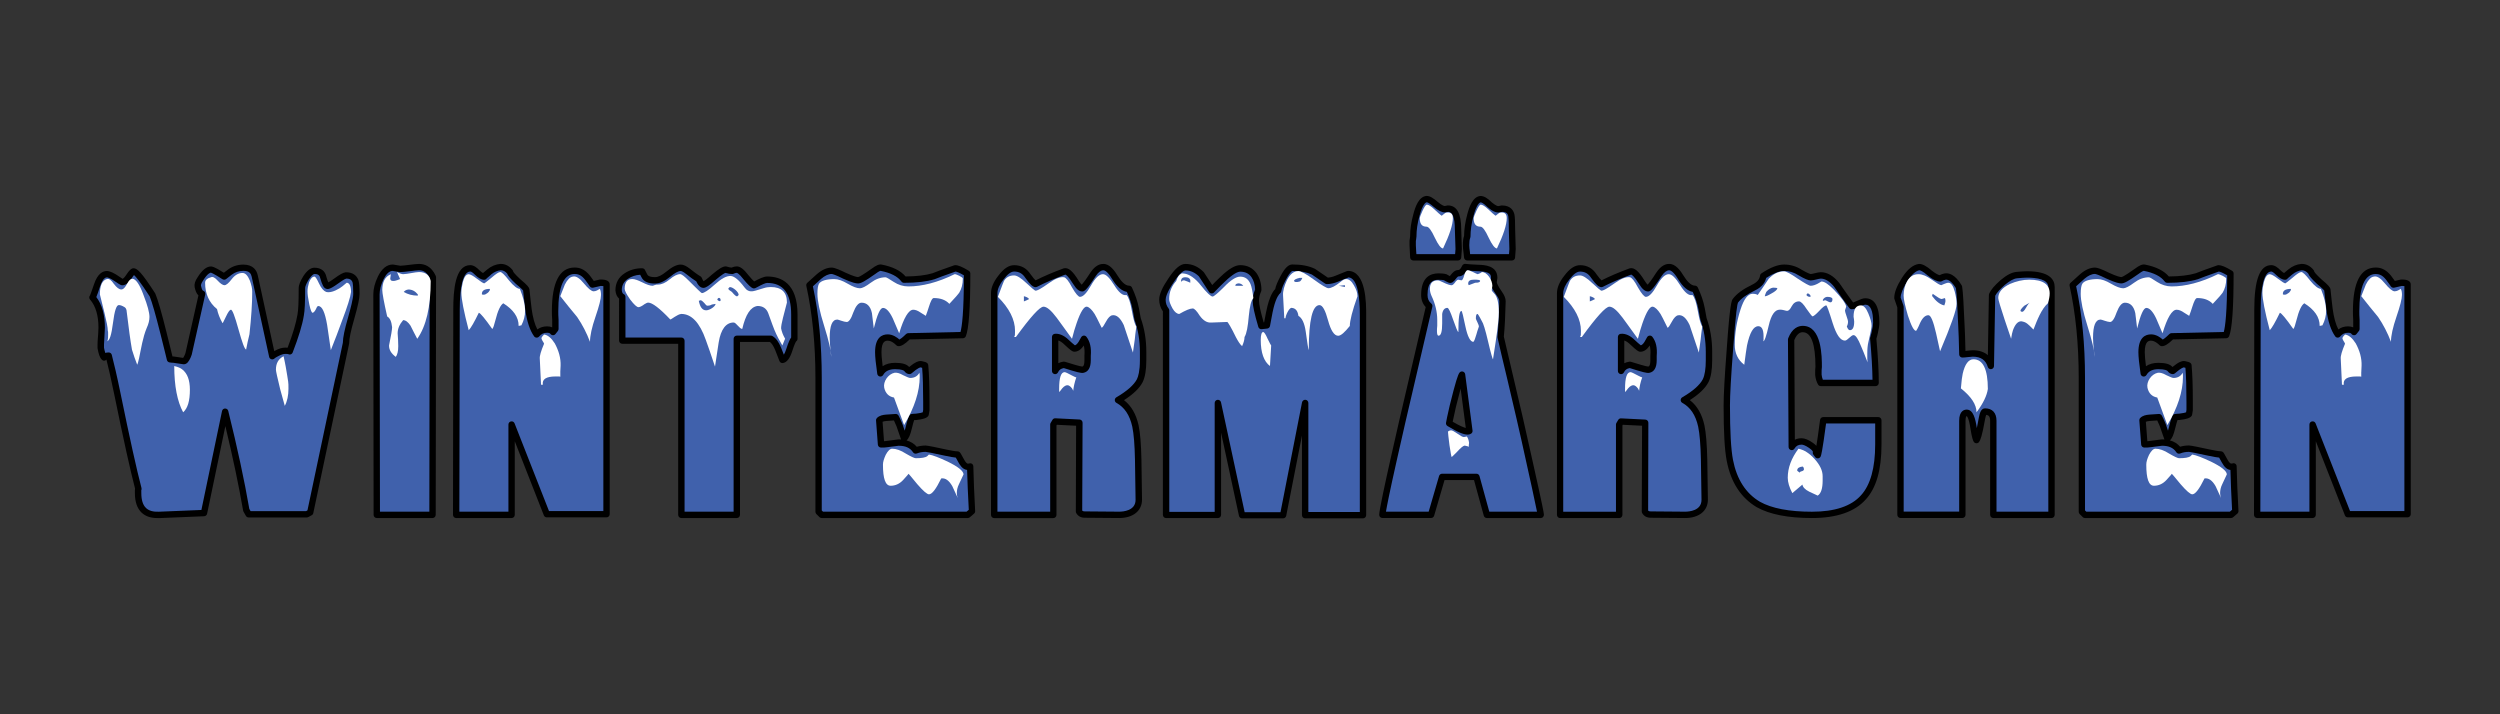 <?xml version="1.0" encoding="utf-8"?>
<!-- Generator: Adobe Illustrator 25.0.1, SVG Export Plug-In . SVG Version: 6.00 Build 0)  -->
<svg version="1.1" id="Layer_1" xmlns="http://www.w3.org/2000/svg" xmlns:xlink="http://www.w3.org/1999/xlink" x="0px" y="0px"
	 viewBox="0 0 700 200" style="enable-background:new 0 0 700 200;" xml:space="preserve">
<rect x="0" y="0" width="700" height="200" fill="#333333" stroke="none"/>
<style type="text/css">
	.st0{fill:#4061AC;}
	.st1{fill:#FFFFFF;}
</style>
<g>
	<g>
		<path class="st0" d="M476.96,89.29c-0.26-1.38-0.43-2.32-0.52-2.83c-0.43-2.14-1.11-3.94-1.89-5.58c-1.28,0-2.57-1.03-3.85-3.09
			c-1.29-2.14-2.4-3.09-3.44-3c-0.94,0-1.89,0.69-2.74,1.98c-1.71,2.66-2.74,3.94-3.09,3.94c-0.43,0-1.03-0.52-1.71-1.63
			c-1.38-2.23-2.4-3.26-3.18-3.09c-3.51,1.29-6.17,2.49-8.15,3.52c-0.43-0.08-1.11-0.77-2.14-2.23c-0.94-1.46-2.23-2.14-3.85-2.14
			c-1.2,0-2.4,0.85-3.69,2.57c-1.29,1.63-1.89,3.09-1.89,4.37v62.08h16.55v-25.3l0.51-0.86c3,0.17,5.32,0.26,6.78,0.34l-0.09,24.87
			c0.34,0.6,0.86,0.86,1.63,0.86l9.6,0.08c3.09,0,5.49-1.38,5.49-4.2l-0.17-11.32c-0.09-4.2-0.35-7.29-0.77-9.35
			c-0.77-3.51-2.4-5.91-4.89-7.28c3.09-1.8,5.15-3.6,6.09-5.4c0.6-1.2,0.94-3.09,0.94-5.75v-2.32
			C478.51,95.2,477.99,92.11,476.96,89.29z M462.99,100.86c0,1.63-0.43,2.49-1.37,2.66c-0.52,0.08-2.23-0.43-5.23-1.38
			c-1.29,0.17-2.06,0.77-2.49,1.72v-9.52c1.03-0.09,2.14,0.43,3.26,1.54c1.2,1.11,1.89,1.71,2.14,1.71c0.6,0,1.28-0.43,1.89-1.37
			c0.34-0.6,0.6-1.03,0.77-1.38c0.86,1.12,1.2,2.66,1.03,4.72V100.86z"/>
		<path d="M471.82,145.05l-9.61-0.08c-1.1,0-1.91-0.44-2.4-1.31c-0.08-0.13-0.12-0.29-0.12-0.44l0.09-24.02
			c-0.4-0.02-0.84-0.04-1.32-0.06c-1.14-0.05-2.51-0.12-4.07-0.2l-0.11,0.18v25.05c0,0.49-0.4,0.89-0.89,0.89h-16.55
			c-0.49,0-0.89-0.4-0.89-0.89V82.08c0-1.53,0.7-3.18,2.09-4.92c1.46-1.95,2.9-2.91,4.38-2.91c1.96,0,3.51,0.86,4.6,2.55
			c0.74,1.04,1.18,1.5,1.41,1.7c2.23-1.13,4.86-2.26,7.83-3.35c0.04-0.01,0.08-0.03,0.12-0.03c1.23-0.27,2.43,0.75,4.12,3.5
			c0.39,0.63,0.67,0.94,0.85,1.09c0.31-0.33,1.02-1.2,2.44-3.42c1.32-1.97,2.63-2.39,3.49-2.39c1.82-0.13,3.27,1.89,4.2,3.43
			c0.75,1.2,1.9,2.65,3.09,2.65c0.34,0,0.66,0.2,0.81,0.51c0.94,1.99,1.57,3.83,1.95,5.79c0.09,0.52,0.26,1.43,0.51,2.77
			c1.04,2.9,1.57,6.09,1.57,9.49v2.32c0,2.7-0.35,4.77-1.04,6.14c-0.89,1.71-2.61,3.36-5.22,5.03c2.03,1.57,3.41,3.93,4.09,7.06
			c0.44,2.14,0.7,5.26,0.8,9.52l0.17,11.32C478.2,143.06,475.69,145.05,471.82,145.05z M461.48,142.95
			c0.12,0.14,0.32,0.24,0.74,0.24l9.61,0.08c1.07,0,4.59-0.24,4.59-3.31l-0.17-11.3c-0.09-4.09-0.34-7.18-0.76-9.18
			c-0.71-3.24-2.16-5.43-4.44-6.68c-0.28-0.15-0.46-0.45-0.46-0.77c0-0.32,0.16-0.62,0.44-0.78c2.97-1.73,4.9-3.43,5.75-5.05
			c0.55-1.09,0.84-2.94,0.84-5.33v-2.32c0-3.22-0.5-6.23-1.49-8.95c-0.02-0.05-0.03-0.09-0.04-0.14c-0.26-1.38-0.43-2.32-0.52-2.84
			c-0.33-1.64-0.84-3.21-1.6-4.89c-1.41-0.25-2.72-1.38-4.02-3.45c-1.4-2.32-2.23-2.62-2.61-2.59c-0.68,0-1.39,0.56-2.08,1.58
			c-2.79,4.34-3.32,4.34-3.83,4.34c-0.81,0-1.62-0.67-2.47-2.05c-1.43-2.33-2.09-2.64-2.23-2.68c-3.04,1.12-5.71,2.28-7.93,3.43
			c-0.18,0.09-0.38,0.12-0.58,0.08c-0.6-0.12-1.29-0.6-2.7-2.58c-0.79-1.22-1.77-1.77-3.13-1.77c-0.87,0-1.87,0.74-2.97,2.21
			c-1.14,1.44-1.72,2.72-1.72,3.84v61.19h14.77v-24.4c0-0.16,0.04-0.32,0.12-0.45l0.51-0.86c0.17-0.29,0.48-0.46,0.82-0.43
			c1.79,0.1,3.33,0.18,4.59,0.23c0.86,0.04,1.59,0.07,2.19,0.11c0.47,0.03,0.84,0.42,0.84,0.89L461.48,142.95z M453.9,104.76
			c-0.06,0-0.13-0.01-0.19-0.02c-0.41-0.09-0.7-0.45-0.7-0.87v-9.52c0-0.46,0.35-0.85,0.81-0.89c1.32-0.11,2.66,0.49,3.97,1.8
			c0.42,0.38,1.28,1.18,1.64,1.43c0.25-0.07,0.63-0.34,1.01-0.94l0.24-0.42c0.21-0.36,0.37-0.64,0.49-0.88
			c0.14-0.27,0.41-0.45,0.71-0.48c0.3-0.03,0.6,0.1,0.79,0.34c1.01,1.31,1.4,3.05,1.21,5.34l0,1.21c0,2.09-0.71,3.28-2.1,3.54
			c-0.68,0.11-1.85-0.2-5.46-1.34c-0.81,0.15-1.31,0.52-1.61,1.18C454.56,104.56,454.24,104.76,453.9,104.76z M456.39,101.26
			c0.09,0,0.18,0.01,0.27,0.04c1.83,0.58,4.35,1.33,4.84,1.34c0.13-0.03,0.6-0.11,0.6-1.78v-1.29c0.09-1.13,0.03-2.06-0.18-2.83
			c-0.75,1.14-1.66,1.75-2.61,1.75c-0.58,0-1.07-0.39-2.75-1.95c-0.47-0.47-1.09-0.98-1.76-1.2v6.36c0.43-0.22,0.93-0.36,1.48-0.44
			C456.31,101.26,456.35,101.26,456.39,101.26z"/>
	</g>
	<g>
		<path class="st0" d="M428.32,129.67c-1.8-8.32-3.6-16.03-5.31-23.24c-1.46-6.09-2.4-10.12-2.83-12.09
			c0.26-2.83,0.43-6.18,0.52-9.95c0-0.6-0.26-1.28-0.86-2.14c-1.11-1.54-1.63-2.66-1.63-3.26l0.17-1.2c0-1.8-1.2-2.65-4.37-2.74
			c-1.97-0.08-3.26-0.17-3.77-0.26c-0.09,0-0.6,1.72-1.89,1.72c-1.12,0-1.8,2.06-2.4,1.8c-0.43-0.17-0.86-0.43-1.29-0.68
			c-0.25-0.09-0.94-0.17-1.89-0.17c-2.65,0-3.94,1.72-3.94,5.15c0,1.28,0.43,2.32,1.38,3.09l-3.78,16.2
			c-3.09,13.12-5.14,22.04-6.17,26.75c-2.14,9.52-3.17,14.66-3.17,15.52h13.63l3.09-10.63h9.6l2.92,10.63h15.09
			C431.32,143.31,430.3,138.5,428.32,129.67z M405.77,118.53c0.08-0.6,0.43-2.14,1.03-4.8c1.29-5.23,2.14-8.23,2.58-8.83l2.06,15.78
			C410.74,121.1,408.86,120.41,405.77,118.53z"/>
		<path d="M431.41,145.05h-15.09c-0.4,0-0.75-0.27-0.86-0.66l-2.74-9.98h-8.25l-2.91,9.99c-0.11,0.38-0.46,0.64-0.86,0.64h-13.63
			c-0.49,0-0.89-0.4-0.89-0.89c0-1.28,1.74-9.25,3.19-15.72c1.09-4.95,3.22-14.21,6.17-26.76l3.66-15.7
			c-0.85-0.88-1.28-2.02-1.28-3.39c0-4.99,2.63-6.04,4.84-6.04c0.37,0,1.6,0.02,2.19,0.23c0.05,0.02,0.11,0.04,0.16,0.07
			c0.31,0.18,0.58,0.34,0.84,0.47c0.07-0.09,0.15-0.18,0.21-0.26c0.49-0.61,1.15-1.45,2.19-1.45c0.46,0,0.82-0.72,0.97-1.03
			c0.11-0.22,0.34-0.69,0.92-0.69c0.05,0,0.1,0,0.16,0.01c0.44,0.08,1.67,0.16,3.65,0.25c1.42,0.04,5.22,0.15,5.22,3.63
			c0,0.04,0,0.08-0.01,0.12l-0.16,1.12c0.02,0.17,0.18,0.93,1.46,2.7c0.7,1,1.03,1.85,1.03,2.66c-0.08,3.74-0.25,7.06-0.51,9.89
			c0.46,2.08,1.43,6.2,2.8,11.94c1.58,6.68,3.45,14.66,5.32,23.25c2.64,11.79,3.04,14,3.1,14.6c0.02,0.25-0.06,0.5-0.23,0.69
			C431.9,144.95,431.66,145.05,431.41,145.05z M417,143.27h13.36c-0.55-2.87-2.28-10.6-2.9-13.41c0,0,0,0,0-0.01
			c-1.86-8.58-3.73-16.55-5.31-23.22c-1.41-5.87-2.39-10.05-2.84-12.1c-0.02-0.09-0.03-0.18-0.02-0.27
			c0.26-2.82,0.43-6.15,0.51-9.89c0-0.41-0.23-0.94-0.7-1.61c-1.18-1.64-1.79-2.92-1.79-3.77c0-0.04,0-0.08,0.01-0.12l0.16-1.14
			c0-0.7-0.1-1.69-3.51-1.79c-1.75-0.07-2.7-0.14-3.25-0.19c-0.36,0.64-1.1,1.65-2.38,1.65c-0.17,0-0.62,0.56-0.79,0.78
			c-0.42,0.53-1.06,1.34-1.96,0.95c-0.45-0.18-0.91-0.45-1.3-0.68c-0.19-0.04-0.72-0.11-1.53-0.11c-1.42,0-3.05,0.48-3.05,4.25
			c0,1.05,0.33,1.81,1.05,2.4c0.26,0.21,0.38,0.56,0.3,0.89l-3.78,16.21c-2.95,12.54-5.08,21.79-6.17,26.74
			c-2.1,9.32-2.8,13-3.04,14.44h11.96l2.91-9.99c0.11-0.38,0.46-0.64,0.86-0.64h9.6c0.4,0,0.75,0.27,0.86,0.66L417,143.27z
			 M406.26,77.48c0.01,0,0.01,0.01,0.02,0.01C406.27,77.48,406.26,77.48,406.26,77.48z M410.92,121.69c-0.95,0-2.56-0.53-5.62-2.4
			c-0.3-0.19-0.47-0.53-0.42-0.88c0.08-0.61,0.38-1.94,1.04-4.88c1.68-6.8,2.3-8.58,2.72-9.16c0.21-0.3,0.59-0.43,0.94-0.34
			c0.35,0.09,0.62,0.39,0.67,0.75l2.06,15.78c0.05,0.35-0.12,0.69-0.42,0.87C411.66,121.58,411.36,121.69,410.92,121.69z
			 M406.75,118.08c1.99,1.18,3.09,1.6,3.67,1.75l-1.44-11.02c-0.34,1.24-0.77,2.91-1.32,5.13
			C407.24,115.78,406.92,117.24,406.75,118.08z"/>
	</g>
	<g>
		<path class="st0" d="M318.51,89.29c-0.26-1.38-0.43-2.32-0.52-2.83c-0.43-2.14-1.12-3.94-1.89-5.58c-1.29,0-2.58-1.03-3.86-3.09
			c-1.29-2.14-2.4-3.09-3.43-3c-0.94,0-1.89,0.69-2.74,1.98c-1.71,2.66-2.74,3.94-3.09,3.94c-0.43,0-1.03-0.52-1.71-1.63
			c-1.37-2.23-2.4-3.26-3.17-3.09c-3.52,1.29-6.18,2.49-8.15,3.52c-0.43-0.08-1.11-0.77-2.14-2.23c-0.94-1.46-2.23-2.14-3.86-2.14
			c-1.2,0-2.4,0.85-3.69,2.57c-1.29,1.63-1.89,3.09-1.89,4.37v62.08h16.55v-25.3l0.51-0.86c3,0.17,5.32,0.26,6.78,0.34l-0.09,24.87
			c0.34,0.6,0.86,0.86,1.63,0.86l9.61,0.08c3.09,0,5.49-1.38,5.49-4.2l-0.17-11.32c-0.08-4.2-0.34-7.29-0.77-9.35
			c-0.77-3.51-2.4-5.91-4.89-7.28c3.09-1.8,5.14-3.6,6.09-5.4c0.59-1.2,0.94-3.09,0.94-5.75v-2.32
			C320.05,95.2,319.54,92.11,318.51,89.29z M304.53,100.86c0,1.63-0.43,2.49-1.37,2.66c-0.51,0.08-2.23-0.43-5.23-1.38
			c-1.29,0.17-2.06,0.77-2.49,1.72v-9.52c1.03-0.09,2.14,0.43,3.26,1.54c1.2,1.11,1.89,1.71,2.14,1.71c0.6,0,1.28-0.43,1.89-1.37
			c0.34-0.6,0.6-1.03,0.77-1.38c0.86,1.12,1.2,2.66,1.03,4.72V100.86z"/>
		<path d="M313.36,145.05l-9.61-0.08c-1.09,0-1.9-0.44-2.4-1.31c-0.08-0.14-0.12-0.29-0.12-0.44l0.08-24.02
			c-0.4-0.02-0.84-0.04-1.32-0.06c-1.14-0.05-2.51-0.12-4.07-0.2l-0.11,0.19v25.05c0,0.49-0.4,0.89-0.89,0.89h-16.55
			c-0.49,0-0.89-0.4-0.89-0.89V82.08c0-1.52,0.7-3.18,2.08-4.92c1.46-1.95,2.9-2.91,4.39-2.91c1.96,0,3.51,0.86,4.61,2.55
			c0.74,1.04,1.18,1.5,1.41,1.7c2.22-1.13,4.85-2.25,7.83-3.35c0.04-0.01,0.08-0.03,0.12-0.03c1.23-0.27,2.43,0.74,4.12,3.5
			c0.39,0.63,0.68,0.94,0.85,1.09c0.31-0.33,1.01-1.2,2.45-3.42c1.32-1.97,2.63-2.38,3.49-2.38c1.81-0.15,3.27,1.89,4.2,3.43
			c0.75,1.2,1.91,2.65,3.1,2.65c0.35,0,0.66,0.2,0.81,0.51c0.94,2,1.56,3.83,1.95,5.78c0.09,0.53,0.26,1.44,0.51,2.77
			c1.04,2.9,1.57,6.09,1.57,9.49v2.32c0,2.69-0.35,4.75-1.03,6.14c-0.9,1.72-2.62,3.37-5.22,5.04c2.03,1.56,3.4,3.93,4.09,7.06
			c0.45,2.16,0.7,5.27,0.79,9.52l0.17,11.32C319.74,143.06,317.24,145.05,313.36,145.05z M303.02,142.95
			c0.12,0.14,0.32,0.24,0.74,0.24l9.61,0.08c1.07,0,4.59-0.24,4.59-3.31l-0.17-11.3c-0.08-4.08-0.33-7.17-0.75-9.18
			c-0.71-3.24-2.17-5.43-4.44-6.68c-0.28-0.15-0.46-0.45-0.46-0.77c0-0.32,0.17-0.62,0.44-0.78c2.96-1.73,4.89-3.43,5.75-5.05
			c0.38-0.76,0.84-2.33,0.84-5.33v-2.32c0-3.22-0.5-6.23-1.49-8.95c-0.02-0.05-0.03-0.09-0.04-0.14c-0.26-1.39-0.44-2.33-0.52-2.85
			c-0.33-1.62-0.84-3.2-1.6-4.88c-1.41-0.25-2.73-1.38-4.02-3.45c-1.39-2.32-2.22-2.63-2.6-2.59c-0.68,0-1.39,0.56-2.08,1.58
			c-2.8,4.34-3.32,4.34-3.83,4.34c-0.81,0-1.62-0.67-2.47-2.05c-1.43-2.33-2.09-2.64-2.22-2.68c-3.05,1.12-5.71,2.28-7.93,3.43
			c-0.18,0.09-0.38,0.12-0.58,0.08c-0.6-0.12-1.29-0.6-2.7-2.59c-0.79-1.22-1.77-1.77-3.13-1.77c-0.87,0-1.88,0.74-2.97,2.21
			c-1.14,1.44-1.71,2.73-1.71,3.84v61.19h14.77v-24.4c0-0.16,0.04-0.32,0.13-0.46l0.51-0.86c0.17-0.29,0.48-0.46,0.82-0.43
			c1.79,0.1,3.33,0.18,4.59,0.23c0.86,0.04,1.59,0.07,2.18,0.11c0.47,0.03,0.84,0.42,0.84,0.89L303.02,142.95z M295.44,104.76
			c-0.06,0-0.13-0.01-0.19-0.02c-0.41-0.09-0.7-0.45-0.7-0.87v-9.52c0-0.46,0.35-0.85,0.81-0.89c0.91-0.08,2.33,0.17,3.97,1.8
			c0.42,0.38,1.28,1.18,1.64,1.43c0.26-0.07,0.62-0.34,1.01-0.94l0.23-0.4c0.21-0.36,0.38-0.65,0.5-0.89
			c0.14-0.27,0.41-0.46,0.71-0.49c0.3-0.03,0.6,0.1,0.79,0.34c1,1.31,1.4,3.05,1.21,5.34l0,1.21c0,2.09-0.71,3.28-2.1,3.54
			c-0.68,0.11-1.84-0.2-5.46-1.34c-0.81,0.15-1.31,0.52-1.61,1.17C296.1,104.56,295.78,104.76,295.44,104.76z M297.93,101.26
			c0.09,0,0.18,0.01,0.27,0.04c1.83,0.58,4.33,1.33,4.84,1.34c0.13-0.03,0.6-0.11,0.6-1.78v-1.29c0.09-1.13,0.03-2.06-0.19-2.83
			c-0.74,1.14-1.66,1.74-2.61,1.74c-0.58,0-1.07-0.39-2.75-1.95c-0.62-0.62-1.21-1.02-1.76-1.2v6.36c0.43-0.22,0.93-0.36,1.48-0.44
			C297.85,101.26,297.89,101.26,297.93,101.26z"/>
	</g>
	<g>
		<path class="st0" d="M98.35,89.03c-0.94,3.26-1.46,5.57-1.46,7.03l-10.03,47.42l-0.94,0.51H69.62l-0.68-1.2
			c-1.37-7.97-3.34-17.15-5.92-27.52l-5.92,28.38l-12.61,0.52c-3.86,0.17-5.83-1.89-5.83-6.09v-0.86c0-0.08,0-0.17,0.09-0.34
			c-1.29-4.89-3.26-13.72-5.83-26.32c-1.03-5.06-1.89-8.66-2.49-10.98c-0.69,0-1.11,0.17-1.28,0.51c-0.43-0.43-0.69-1.28-0.95-2.65
			V96.4c0-0.68,0.09-1.63,0.17-2.83l0.08-1.8c0-3.69-0.86-6.51-2.57-8.49c0.09,0,0.52-1.11,1.29-3.43c0.68-2.06,1.63-3.09,2.74-3.09
			c0.6,0,1.71,0.52,3.17,1.54c0.6,0.43,1.03,0.68,1.2,0.68c0.6-0.08,1.2-0.6,1.8-1.54s1.03-1.37,1.29-1.46
			c0.77,0,2.49,2.23,5.31,6.6c0.69,1.63,1.72,5.23,3.09,10.72c0.25,0.94,0.86,3.43,1.8,7.29c0.43,0.08,0.68,0.08,0.94,0.08
			l2.91,0.43c0.34,0,0.68-0.43,1.11-1.38c0.09-0.17,0.17-0.43,0.26-0.68l3.77-16.81c-0.6-0.17-0.95-0.86-1.2-2.06
			c-0.09-0.51,0.08-1.2,0.68-2.06c1.11-1.79,2.14-2.65,3-2.65c0.43,0,1.71,0.68,3.69,1.97c0,0,0.51-0.43,1.54-1.2
			c1.11-0.86,2.4-1.28,3.86-1.28c1.8,0,2.83,0.77,3.17,2.32l4.89,22.46c0.26-0.26,0.69-0.51,1.2-0.77c0.94-0.52,1.71-0.77,2.49-0.77
			c0.68,0,1.11,0.09,1.2,0.17c1.63-4.2,2.66-7.55,3.09-10.21c0.25-1.37,0.34-3.85,0.34-7.46c0-0.77,0.43-1.72,1.2-3
			c0.86-1.28,1.63-1.89,2.31-1.89c1.37,0,2.23,0.6,2.49,1.89c0.43,1.46,0.77,2.23,1.12,2.32c0.25,0.08,1.11-0.34,2.4-1.29
			c1.29-0.94,2.23-1.54,2.83-1.63c1.37,0,2.23,0.52,2.66,1.63c0.17,0.6,0.26,1.72,0.26,3.52C99.8,83.46,99.29,85.68,98.35,89.03z"/>
		<path d="M44.05,145.06c-1.86,0-3.34-0.51-4.41-1.53c-1.24-1.19-1.87-3.02-1.87-5.46v-0.86c0-0.11,0.01-0.24,0.05-0.39
			c-1.34-5.13-3.33-14.14-5.77-26.1c-0.93-4.58-1.7-7.88-2.25-10.03c-0.13,0.16-0.31,0.26-0.53,0.3c-0.28,0.05-0.54-0.07-0.75-0.28
			c-0.62-0.61-0.92-1.65-1.19-3.12c-0.01-0.05-0.02-0.11-0.02-0.17V96.4c0-0.57,0.05-1.26,0.12-2.13l0.06-0.76l0.08-1.78
			c0-3.4-0.79-6.06-2.36-7.86c-0.23-0.26-0.28-0.64-0.14-0.95c0.03-0.07,0.08-0.14,0.13-0.2c0.08-0.18,0.36-0.84,1.13-3.14
			c1.02-3.05,2.51-3.7,3.59-3.7c0.84,0,2.08,0.57,3.68,1.71c0.38,0.27,0.6,0.41,0.73,0.48c0.21-0.1,0.55-0.37,1.01-1.09
			c0.88-1.38,1.39-1.7,1.74-1.82c0.09-0.03,0.2-0.05,0.3-0.05c1.03,0,2.2,1.05,6.06,7.01c0.03,0.04,0.05,0.09,0.07,0.14
			c0.69,1.64,1.72,5.19,3.13,10.85c0.19,0.72,0.6,2.38,1.21,4.89l0.44,1.81c0.12,0,0.23-0.01,0.35,0.01l2.64,0.39
			c0.08-0.11,0.23-0.35,0.45-0.82c0.08-0.16,0.14-0.35,0.2-0.53l3.63-16.16c-0.62-0.56-0.89-1.49-1.06-2.3
			c-0.15-0.85,0.13-1.76,0.83-2.76c1.24-2,2.5-3.03,3.73-3.03c0.31,0,0.86,0,3.63,1.76c0.26-0.2,0.61-0.48,1.06-0.82
			c1.26-0.97,2.74-1.46,4.39-1.46c2.79,0,3.74,1.64,4.04,3.02l4.61,21.2c0.07-0.03,0.13-0.07,0.21-0.11
			c1.09-0.6,1.99-0.87,2.89-0.87c0.25,0,0.46,0.01,0.64,0.03c1.48-3.88,2.38-6.93,2.77-9.31c0.23-1.24,0.33-3.48,0.33-7.31
			c0-1.04,0.53-2.13,1.33-3.46c1.04-1.57,2.05-2.32,3.08-2.32c1.83,0,3.03,0.92,3.36,2.6c0.24,0.83,0.42,1.27,0.53,1.5
			c0.3-0.15,0.81-0.45,1.58-1.02c1.65-1.21,2.53-1.69,3.24-1.79c0.04-0.01,0.08-0.01,0.12-0.01c1.75,0,2.93,0.74,3.49,2.2
			c0.23,0.77,0.32,1.93,0.32,3.84c0,1.22-0.45,3.32-1.49,7.01c0,0,0,0,0,0c-0.97,3.35-1.42,5.51-1.42,6.78
			c0,0.06-0.01,0.12-0.02,0.18l-10.03,47.42c-0.05,0.26-0.22,0.48-0.45,0.6l-0.94,0.51c-0.13,0.07-0.28,0.11-0.42,0.11H69.62
			c-0.32,0-0.62-0.17-0.77-0.45l-0.68-1.2c-0.05-0.09-0.09-0.19-0.1-0.29c-1.19-6.93-2.86-14.86-4.97-23.64l-5.11,24.53
			c-0.08,0.4-0.43,0.69-0.84,0.71l-12.61,0.52C44.37,145.06,44.21,145.06,44.05,145.06z M30.44,98.69c0.41,0,0.76,0.27,0.86,0.67
			c0.54,2.09,1.42,5.71,2.5,11.02c2.48,12.13,4.49,21.22,5.82,26.27c0.06,0.21,0.03,0.43-0.06,0.63l0.01,0.8
			c0,1.93,0.44,3.33,1.32,4.17c0.79,0.75,2,1.1,3.58,1.03l11.92-0.49l5.78-27.7c0.08-0.41,0.44-0.7,0.86-0.71
			c0.44,0.02,0.78,0.27,0.88,0.68c2.55,10.28,4.53,19.5,5.9,27.43l0.35,0.62h15.55l0.38-0.21L96,95.96
			c0.02-1.47,0.48-3.69,1.49-7.18c0.66-2.34,1.42-5.2,1.42-6.53c0-1.66-0.07-2.76-0.22-3.27c-0.18-0.47-0.54-0.96-1.73-0.98
			c-0.56,0.13-1.92,1.12-2.38,1.45c-2.32,1.71-2.89,1.52-3.2,1.42c-0.76-0.2-1.17-1.14-1.69-2.91c-0.14-0.68-0.42-1.25-1.63-1.25
			c-0.1,0-0.63,0.07-1.57,1.49c-0.48,0.8-1.05,1.84-1.05,2.51c0,4-0.11,6.28-0.36,7.62c-0.42,2.63-1.45,6.02-3.13,10.37
			c-0.11,0.28-0.35,0.49-0.65,0.55c-0.22,0.05-0.44,0.01-0.62-0.1c-0.1-0.02-0.35-0.06-0.76-0.06c-0.59,0-1.22,0.21-2.06,0.66
			c-0.52,0.26-0.85,0.47-1,0.62c-0.23,0.23-0.57,0.32-0.88,0.22c-0.31-0.09-0.55-0.35-0.62-0.67l-4.89-22.46
			c-0.18-0.8-0.59-1.62-2.3-1.62c-1.27,0-2.35,0.36-3.31,1.1c-1.01,0.76-1.51,1.17-1.52,1.18c-0.3,0.25-0.73,0.27-1.06,0.06
			c-2.57-1.67-3.19-1.82-3.25-1.83c-0.09,0-0.88,0.11-2.19,2.24c-0.59,0.85-0.59,1.29-0.56,1.44c0.26,1.23,0.54,1.35,0.57,1.36
			c0.45,0.13,0.72,0.59,0.62,1.05l-3.77,16.8c-0.01,0.03-0.04,0.13-0.05,0.16c-0.1,0.29-0.19,0.56-0.29,0.75
			c-0.43,0.94-0.97,1.85-1.9,1.85c-0.04,0-0.09,0-0.13-0.01l-2.85-0.42c-0.27,0-0.58-0.01-1.05-0.1c-0.34-0.07-0.61-0.33-0.69-0.66
			l-0.59-2.41c-0.61-2.49-1.01-4.14-1.21-4.86c-1.36-5.42-2.37-8.96-3.02-10.53c-2.71-4.18-3.89-5.56-4.4-5.99
			c-0.14,0.16-0.36,0.44-0.66,0.91c-0.76,1.19-1.55,1.82-2.43,1.95c-0.43,0.06-0.84-0.13-1.84-0.84c-1.55-1.09-2.41-1.38-2.65-1.38
			c-0.94,0-1.59,1.55-1.9,2.48c-0.5,1.5-0.82,2.45-1.07,3.04c1.6,2.1,2.4,4.99,2.4,8.6l-0.14,2.63c-0.06,0.84-0.11,1.5-0.11,2v0.95
			c0.07,0.35,0.19,0.97,0.36,1.46C29.74,98.73,30.06,98.69,30.44,98.69z M80.48,99.01L80.48,99.01L80.48,99.01z M80.48,99.01
			C80.48,99.01,80.48,99.01,80.48,99.01C80.48,99.01,80.48,99.01,80.48,99.01z M98.35,89.03L98.35,89.03L98.35,89.03z M34.47,78.13
			L34.47,78.13L34.47,78.13z"/>
	</g>
	<g>
		<path class="st0" d="M121.11,144.16H105.5l-0.08-61.74c0-1.45,0.43-3,1.2-4.63c0.94-1.89,2.06-2.83,3.34-2.83l2.06,0.34
			c1.11,0,4.2-0.52,5.32-0.52c1.71,0,3,0.95,3.86,2.83L121.11,144.16z"/>
		<path d="M121.11,145.05H105.5c-0.49,0-0.89-0.4-0.89-0.89l-0.08-61.74c0-1.54,0.42-3.18,1.29-5.01c1.11-2.22,2.5-3.34,4.15-3.34
			c0.05,0,0.1,0,0.15,0.01l1.98,0.33c0.52-0.01,1.52-0.13,2.48-0.25c1.11-0.14,2.16-0.26,2.77-0.26c1.44,0,3.41,0.58,4.67,3.36
			c0.05,0.12,0.08,0.24,0.08,0.37L122,144.16C122,144.66,121.6,145.05,121.11,145.05z M106.39,143.27h13.83l0.08-65.45
			c-0.71-1.46-1.65-2.14-2.97-2.14c-0.5,0-1.54,0.13-2.55,0.25c-1.11,0.14-2.16,0.26-2.77,0.26c-0.05,0-0.1,0-0.15-0.01l-1.98-0.33
			c-0.89,0.04-1.73,0.82-2.48,2.33c-0.74,1.57-1.11,2.96-1.11,4.23L106.39,143.27z"/>
	</g>
	<g>
		<path class="st1" d="M117.34,76.17c-0.94,0-3.43,0.6-4.46,0.6c-0.34,0-0.94-0.17-1.72-0.6l0.86,1.97
			c-1.03,0.43-1.71,0.6-2.06,0.52c-0.43,0-0.69-0.26-0.69-0.68l0.17-1.2c-1.63,0.68-2.4,2.14-2.4,4.46c0,0.77,0.43,3.25,1.37,7.37
			c0.77,0.43,1.2,1.37,1.38,3c0,0.6-0.26,2.31-0.86,5.14c0,1.2,0.6,2.23,1.89,3.18c0.43-0.6,0.69-1.54,0.69-3
			c0-1.28-0.09-2.49-0.17-3.6c0-1.28,0.51-2.49,1.54-3.69c0.68,0,1.37,0.52,2.06,1.54c0.6,1.28,1.29,2.49,1.89,3.69
			c2.49-3.51,3.77-8.92,3.77-16.2C120.25,77.03,119.14,76.17,117.34,76.17z"/>
	</g>
	<g>
		<path class="st0" d="M113.05,81.74c0.26-0.34,0.68-0.6,1.28-0.68c1.03,0,1.89,0.43,2.66,1.37v0.35
			C115.45,82.77,114.17,82.42,113.05,81.74z"/>
	</g>
	<g>
		<path class="st0" d="M153.11,143.99l-9.86-25.12v25.3h-15.52l0.08-57.45c0-7.72,1.29-11.58,3.86-11.58c0.6,0,1.2,0.43,1.97,1.2
			c0.77,0.77,1.46,1.11,1.89,1.11c-0.09,0,0.43-0.43,1.46-1.28c1.03-0.86,2.14-1.28,3.26-1.38c0.94,0,1.8,0.43,2.57,1.38
			c0.08,0.52,0.86,1.37,2.23,2.66c1.46,1.2,2.23,1.97,2.32,2.31c0.08,1.2,0.34,3,0.6,5.4c0.43,3.17,1.2,5.57,2.31,7.11
			c0.77-0.94,1.71-1.37,2.91-1.37c0.77,0,1.37,0.26,1.63,0.68l0.68-0.86v-2.49c-0.09-1.12-0.09-1.89-0.09-2.49
			c0-7.55,1.8-11.32,5.49-11.32c2.66,0,3.69,2.14,4.97,3.86l2.23-0.52c1.11,0,1.71,0.17,1.71,0.52v64.3H153.11z"/>
		<path d="M143.25,145.05h-15.52c-0.24,0-0.46-0.09-0.63-0.26c-0.17-0.17-0.26-0.39-0.26-0.63l0.08-57.45
			c0-5.35,0.49-12.47,4.75-12.47c1.01,0,1.85,0.7,2.6,1.46c0.42,0.42,0.76,0.64,0.98,0.75c0.24-0.22,0.57-0.49,0.99-0.84l0.17-0.14
			c1.12-0.94,2.38-1.47,3.76-1.58c0,0,0.01,0,0.01,0c1.31,0,2.4,0.57,3.32,1.7c0.1,0.12,0.17,0.27,0.19,0.42
			c0.04,0.15,0.36,0.65,1.96,2.15c2.18,1.79,2.47,2.34,2.57,2.74c0.01,0.05,0.02,0.11,0.03,0.16c0.05,0.69,0.15,1.58,0.29,2.7
			c0.09,0.79,0.2,1.68,0.31,2.67c0.33,2.45,0.87,4.4,1.61,5.81c0.77-0.57,1.67-0.86,2.74-0.86c0.54,0,1.02,0.1,1.42,0.28v-2.05
			c-0.09-1.08-0.09-1.89-0.09-2.49c0-8.1,2.15-12.21,6.38-12.21c2.72,0,4.06,1.91,5.14,3.45c0.07,0.1,0.14,0.2,0.21,0.3l1.65-0.38
			c0.07-0.02,0.13-0.02,0.2-0.02c0.64,0,2.61,0,2.61,1.41v64.3c0,0.49-0.4,0.89-0.89,0.89h-16.72c-0.37,0-0.7-0.22-0.83-0.57
			l-8.14-20.74v20.59C144.14,144.66,143.74,145.05,143.25,145.05z M128.62,143.27h13.74v-24.4c0-0.43,0.3-0.8,0.73-0.88
			c0.42-0.08,0.84,0.15,0.99,0.55l9.64,24.55h15.22V80.11c-0.15-0.02-0.38-0.04-0.72-0.05l-2.13,0.49c-0.34,0.08-0.7-0.05-0.91-0.33
			c-0.2-0.27-0.39-0.54-0.58-0.82c-1.01-1.44-1.88-2.69-3.68-2.69c-3.05,0-4.6,3.51-4.6,10.43c0,0.59,0,1.33,0.08,2.42l0,2.55
			c0,0.2-0.07,0.4-0.19,0.56l-0.68,0.86c-0.18,0.23-0.47,0.35-0.75,0.33c-0.29-0.02-0.55-0.18-0.71-0.43
			c-0.06-0.1-0.35-0.26-0.87-0.26c-0.95,0-1.64,0.32-2.23,1.04c-0.17,0.21-0.43,0.33-0.72,0.33c-0.28-0.01-0.53-0.14-0.7-0.37
			c-1.19-1.65-2.03-4.18-2.48-7.52c-0.11-1.01-0.21-1.89-0.31-2.67c-0.13-1.08-0.23-1.94-0.29-2.65c-0.08-0.09-0.47-0.56-2.01-1.83
			c-1.56-1.47-2.24-2.27-2.47-2.92c-0.54-0.61-1.12-0.91-1.76-0.91c-0.93,0.08-1.85,0.47-2.69,1.17L137.39,77
			c-0.47,0.39-0.92,0.77-1.1,0.93c-0.16,0.25-0.43,0.41-0.74,0.41l0,0c0,0,0,0,0,0l0,0c0,0,0,0,0,0c0,0,0,0,0,0
			c-0.73,0-1.63-0.49-2.51-1.37c-0.23-0.24-0.94-0.94-1.34-0.94c-1.92,0-2.97,3.79-2.97,10.68L128.62,143.27z"/>
	</g>
	<g>
		<path class="st1" d="M145.56,80.88c-0.69,0-1.71-0.77-3-2.31c-1.28-1.63-2.06-2.4-2.49-2.4s-1.2,0.52-2.49,1.63
			c-1.29,1.03-1.89,1.54-1.97,1.54c-0.26,0-0.95-0.43-2.06-1.28c-1.11-0.86-1.89-1.28-2.31-1.28c-0.69,0-1.2,0.68-1.63,2.14
			c-0.25,1.12-0.43,2.06-0.43,3c0,1.8,0.69,5.31,2.06,10.54c0.6-0.6,1.54-2.23,2.83-4.89c0.43,0.09,1.72,1.63,3.77,4.55
			c0.26-0.26,0.52-1.03,0.86-2.4c0.68-2.74,1.46-4.37,2.23-4.8c2.83,1.8,4.29,3.85,4.29,6.34l0.77-0.17
			c0.68-1.28,1.03-2.66,1.03-4.03C147.02,85.26,146.51,83.2,145.56,80.88z"/>
	</g>
	<g>
		<path class="st0" d="M136.56,82c-0.43,0.34-0.77,0.52-1.12,0.52c-0.17,0-0.34,0-0.51-0.09c-0.08-1.03,0.69-1.54,2.23-1.54v0.35
			C136.9,81.66,136.73,81.91,136.56,82z"/>
	</g>
	<g>
		<path class="st1" d="M156.88,104.21c0,0.26,0-0.34,0.09-1.8c0.08-2.14-0.52-4.2-1.63-6.26c-0.94-1.46-1.89-2.32-3-2.49
			c-0.43,0.43-0.6,0.69-0.68,0.86c-0.26,0.43,0.68,1.46,0.68,1.72c-0.86,2.06-1.28,3.43-1.2,4.2l0.35,7.28h0.51
			c-0.26-1.54,0.94-2.31,3.52-2.31h0.94c0.09,0,0.26,0,0.43,0.08V104.21z"/>
	</g>
	<g>
		<path class="st1" d="M167.34,81.23c-0.43,0.25-0.86,0.34-1.12,0.34c-0.6,0-1.54-0.77-2.74-2.23c-1.2-1.45-2.23-2.14-3.09-1.89
			c-0.77,0.08-1.54,0.86-2.23,2.23c-0.43,1.11-0.86,2.14-1.28,3.25c1.54,1.98,3.09,3.86,4.72,5.83c1.46,2.14,2.66,4.46,3.6,6.95
			c0-1.72,0.51-4.03,1.54-7.03c1.03-3,1.54-5.06,1.54-6.09c0-0.68-0.09-1.28-0.34-1.72C167.69,81.06,167.43,81.14,167.34,81.23z"/>
	</g>
	<g>
		<path class="st0" d="M221.04,97.86c-0.6,1.89-1.28,2.83-1.97,2.92c-0.6-1.63-1.03-2.66-1.2-3.09c-0.6-1.46-1.29-2.4-2.06-2.83
			h-9.52v49.31h-15.52V95.37h-16.55V83.11c-0.6-0.26-0.94-0.94-1.03-1.89c0-1.63,0.68-3,2.14-3.94c1.28-0.86,2.74-1.29,4.46-1.29
			c0.08,0.26,0.34,0.69,0.6,1.2c0.43,0.86,1.37,1.29,3,1.29c1.11,0,2.31-0.6,3.69-1.72c1.46-1.2,2.57-1.8,3.52-1.8
			c0.51,0,1.2,0.34,2.06,1.03c1.2,0.94,2.23,1.72,3,2.14c0.43,1.12,0.94,1.63,1.37,1.55c0.43-0.09,1.37-0.77,2.91-2.15
			c1.63-1.37,2.66-2.05,3.26-2.05c0.77,0.26,1.37,0.34,1.8,0.34c0.52-0.26,0.94-0.34,1.29-0.34c0.6,0,1.46,0.68,2.57,2.14
			c1.2,1.46,1.97,2.14,2.23,2.23c0.09,0,2.57-1.54,3.69-1.54c5.06,0,7.63,3.26,7.63,9.77v6.77
			C222.16,94.95,221.64,95.98,221.04,97.86z"/>
		<path d="M206.3,145.05h-15.52c-0.49,0-0.89-0.4-0.89-0.89v-47.9h-15.66c-0.49,0-0.89-0.4-0.89-0.89V83.6
			c-0.57-0.48-0.93-1.27-1.02-2.29c0-2.07,0.88-3.69,2.55-4.77c1.44-0.96,3.06-1.43,4.94-1.43c0.39,0,0.73,0.25,0.85,0.62
			c0.03,0.1,0.17,0.36,0.29,0.57c0.08,0.16,0.17,0.32,0.26,0.5c0.11,0.22,0.4,0.8,2.21,0.8c0.85,0,1.87-0.5,3.12-1.52
			c1.68-1.38,2.94-2,4.08-2c0.73,0,1.59,0.4,2.61,1.22c1.05,0.82,2.13,1.64,2.88,2.06c0.18,0.1,0.33,0.26,0.4,0.46
			c0.2,0.52,0.39,0.8,0.5,0.93c0.25-0.14,0.9-0.57,2.36-1.88c1.98-1.67,3.02-2.28,3.85-2.28c0.1,0,0.19,0.02,0.28,0.05
			c0.59,0.2,1.03,0.27,1.33,0.29c0.5-0.22,1-0.34,1.47-0.34c0.95,0,1.96,0.77,3.28,2.49c0.76,0.92,1.28,1.45,1.59,1.73
			c1.34-0.73,2.69-1.39,3.62-1.39c3.89,0,8.52,1.85,8.52,10.67v6.77c0,0.3-0.15,0.57-0.39,0.73c-0.14,0.19-0.51,0.91-1.03,2.54
			c-0.71,2.23-1.59,3.38-2.7,3.53c-0.41,0.05-0.81-0.19-0.95-0.58c-0.5-1.36-0.88-2.29-1.09-2.81l-0.1-0.26
			c-0.56-1.35-1.09-1.98-1.49-2.27h-8.36v48.41C207.19,144.66,206.79,145.05,206.3,145.05z M191.67,143.27h13.74V94.86
			c0-0.49,0.4-0.89,0.89-0.89h9.52c0.15,0,0.3,0.04,0.44,0.11c0.96,0.54,1.76,1.61,2.45,3.27l0.1,0.26c0.15,0.36,0.38,0.93,0.67,1.7
			c0.21-0.35,0.46-0.9,0.72-1.71c0.58-1.82,1.01-2.68,1.33-3.11v-6.39c0-5.98-2.2-8.88-6.74-8.88c-0.43,0-1.4,0.42-2.89,1.24
			c-0.43,0.24-0.54,0.3-0.79,0.3c-0.09,0-0.19-0.02-0.28-0.04c-0.53-0.17-1.41-1.02-2.64-2.51c-1.34-1.74-1.88-1.82-1.89-1.82
			c-0.26,0-0.56,0.08-0.88,0.25c-0.12,0.06-0.26,0.09-0.4,0.09c-0.56,0-1.2-0.11-1.89-0.32c-0.25,0.07-0.91,0.41-2.6,1.83
			c-2.12,1.89-2.84,2.24-3.3,2.34c-0.53,0.1-1.49-0.01-2.27-1.8c-0.76-0.46-1.7-1.16-2.84-2.06c-0.99-0.8-1.43-0.84-1.51-0.84
			c-0.68,0-1.65,0.52-2.95,1.6c-1.61,1.31-2.96,1.92-4.25,1.92c-1.96,0-3.2-0.58-3.8-1.78c-0.08-0.16-0.17-0.32-0.24-0.46
			c-0.04-0.08-0.08-0.16-0.12-0.23c-1.28,0.08-2.4,0.45-3.4,1.12c-1.16,0.75-1.75,1.83-1.75,3.2c0.05,0.53,0.23,0.96,0.49,1.07
			c0.33,0.14,0.54,0.46,0.54,0.82v11.37h15.66c0.49,0,0.89,0.4,0.89,0.89V143.27z"/>
	</g>
	<g>
		<path class="st1" d="M215.81,80.37c-0.6,0-1.28,0.08-2.06,0.34c-1.8,0.6-2.91,0.86-3.17,0.86c-0.77,0.08-1.54-0.26-2.14-1.12
			c-1.54-2.06-2.83-3.09-3.77-3.17c-1.28-0.09-2.74,0.77-4.55,2.4c-1.8,1.63-3,2.39-3.6,2.39c-0.17,0-1.37-1.2-3.69-3.51
			c-1.2-1.2-1.97-1.8-2.4-1.8c-0.77,0-1.8,0.52-2.92,1.46c-1.11,0.94-2.23,1.46-3.26,1.46c-0.6-0.09-1.28,0.34-1.54,0.34
			c-0.69,0-1.63-0.34-2.83-0.94c-1.2-0.6-2.14-0.95-2.83-0.95c-1.46,0-2.14,0.95-2.14,2.74c0,0.52,0.51,1.54,1.54,3
			c1.11,1.46,1.89,2.14,2.31,2.14c0.34,0,0.94-0.26,1.71-0.85c0.43-0.26,0.77-0.43,1.03-0.43c1.11,0,3.17,1.54,6.18,4.72
			c0.34,0,1.97-1.46,3.09-1.55c2.83,0,5.15,2.4,6.86,7.29c0.6,1.63,1.46,4.12,2.57,7.46l1.03-6.77c0.6-3.69,2.06-5.58,4.2-5.58
			c0.69,0,1.63,1.8,2.4,1.8c0.94-4.03,2.31-6.17,4.29-6.43c1.46,0,2.49,0.68,3,2.06c0.94,2.66,1.54,4.2,1.71,4.63
			c0.68,1.63,1.46,3.09,2.23,4.37l0.77-1.89c-0.6-1.03-0.95-1.97-1.12-2.91c0-0.6,0.17-1.54,0.52-2.92l1.11-4.29
			C220.36,81.83,218.82,80.37,215.81,80.37z"/>
	</g>
	<g>
		<path class="st0" d="M197.72,86.89c-1.03,0-1.71-0.86-2.06-2.66l0.51-0.17c0.26,0,0.77,0.43,1.54,1.37
			c0.09,0.09,0.26,0.17,0.43,0.17c0.34,0,0.77-0.08,1.2-0.34l1.03-0.17C200.29,85.86,198.67,86.89,197.72,86.89z"/>
	</g>
	<g>
		<path class="st0" d="M201.49,84.32c-0.08,0-0.17,0-0.26-0.09c-0.34-0.17-0.43-0.34-0.34-0.51c0.26-0.43,0.6-0.43,0.86,0v0.51
			C201.67,84.32,201.58,84.32,201.49,84.32z"/>
	</g>
	<g>
		<path class="st0" d="M206.47,82.94c-0.26,0.17-0.77-0.26-1.54-1.2c-0.43-0.34-1.2-0.68-0.95-1.03l0.35-0.34
			c0.94,0,2.57,1.46,2.49,2.23L206.47,82.94z"/>
	</g>
	<g>
		<path class="st0" d="M270.97,144.16h-40.9l-0.86-0.86v-37.47c0-9.52-0.86-18.17-2.57-25.98c0.6-0.52,1.46-1.28,2.66-2.4
			c1.28-1.11,2.49-1.63,3.6-1.63c0.43,0,1.63,0.43,3.52,1.37c1.89,0.86,3.17,1.29,3.86,1.29c0.6,0,1.97-0.86,4.29-2.49
			c1.03-0.77,1.71-1.11,2.14-1.03c3.09,0.6,5.23,1.72,6.43,3.34c3.52,0,6.26-0.34,8.23-0.94c1.29-0.52,3.34-1.28,6.09-2.23
			c0.69,0,1.8,0.51,3.34,1.45c0,9.69-0.43,15.44-1.2,17.24l-15.26,0.34c-1.28,1.28-2.14,1.89-2.74,1.89c0,0-1.37-1.54-3-1.54
			c-1.8,0-2.66,1.38-2.66,4.12c0,1.03,0.17,3,0.6,5.91c0.77-1.37,2.14-2.06,4.12-2.06c1.63,0,2.74,0.26,3.26,0.86
			c0.26,0.34,0.52,0.52,0.77,0.52c1.46-1.28,2.49-1.89,3.09-1.89c0.17,0,0.43,0.08,0.77,0.17c0.17,0,0.34,0.08,0.51,0.17
			c0.26,2.83,0.34,6.26,0.34,10.12v2.4c-0.08,0.6-0.17,0.94-0.17,1.11c-0.26,0.35-1.2,0.6-2.74,0.77c-0.26,0-0.6,0-1.11,0.08
			c-0.09,0.09-0.43,1.03-0.86,2.83c-0.43,1.79-0.86,2.83-1.37,3.09l-1.28-3.69c-0.43-1.03-0.77-1.8-1.03-2.23l-2.66,0.17
			c-0.95,0.08-1.54,0.26-1.97,0.68l0.51,6.77c0.6,0,1.11,0,1.54-0.08l3.34-0.43c2.31,0,3.86,0.77,4.8,2.23
			c0.86-0.34,1.8-0.52,2.83-0.52c0.26,0,2.14,0.34,5.66,1.12c1.63,0.34,2.66,0.52,3.26,0.52c0.08,0.08,0.43,0.68,1.03,1.8
			c0.6,1.11,1.2,1.63,1.8,1.63c0.26,0,0.52,0,0.69-0.08c0.08,3.69,0.25,7.8,0.51,12.52L270.97,144.16z"/>
		<path d="M270.97,145.05h-40.9c-0.24,0-0.46-0.09-0.63-0.26l-0.86-0.86c-0.17-0.17-0.26-0.39-0.26-0.63v-37.47
			c0-9.42-0.86-18.09-2.55-25.79c-0.07-0.32,0.04-0.65,0.29-0.87c0.68-0.59,1.57-1.39,2.63-2.38c1.44-1.25,2.85-1.87,4.21-1.87
			c0.81,0,2.58,0.8,3.91,1.46c2.29,1.04,3.15,1.2,3.46,1.2c0.37-0.04,1.64-0.83,3.77-2.33c1.31-0.98,2.11-1.31,2.83-1.17
			c3.07,0.6,5.32,1.71,6.69,3.33c3.12-0.03,5.66-0.33,7.54-0.9c0.82-0.33,2.8-1.1,6.06-2.22c0.09-0.03,0.19-0.05,0.29-0.05
			c0.85,0,1.99,0.47,3.81,1.58c0.26,0.16,0.43,0.45,0.43,0.76c0,9.7-0.43,15.62-1.27,17.59c-0.14,0.32-0.45,0.53-0.8,0.54
			l-14.91,0.33c-1.38,1.34-2.29,1.89-3.12,1.89c-0.25,0-0.5-0.11-0.67-0.3c-0.31-0.34-1.34-1.24-2.34-1.24c-0.53,0-1.77,0-1.77,3.23
			c0,0.43,0.04,1.58,0.33,3.92c0.91-0.63,2.08-0.95,3.49-0.95c2,0,3.25,0.37,3.93,1.17c0,0,0,0,0,0c1.8-1.5,2.67-1.68,3.18-1.68
			c0.24,0,0.47,0.06,0.73,0.13l0.18,0.05c0.31,0.03,0.57,0.15,0.79,0.27c0.27,0.14,0.44,0.41,0.47,0.71
			c0.24,2.58,0.35,5.82,0.35,10.2v2.4c0,0.04,0,0.08-0.01,0.12c-0.04,0.3-0.08,0.53-0.12,0.72c-0.02,0.13-0.04,0.22-0.05,0.29
			c-0.01,0.17-0.07,0.38-0.17,0.51c-0.43,0.58-1.4,0.91-3.36,1.13c-0.18,0.02-0.35,0-0.59,0.02c-0.13,0.39-0.35,1.1-0.61,2.22
			c-0.46,1.93-0.91,2.96-1.52,3.47c1.18,0.32,2.14,0.92,2.87,1.78c0.78-0.23,1.62-0.35,2.5-0.35c0.51,0,3.36,0.59,5.85,1.14
			c1.1,0.23,2.44,0.49,3.07,0.49c0.24,0,0.46,0.09,0.63,0.26c0.11,0.11,0.23,0.23,1.18,2.01c0.49,0.91,0.87,1.16,1.02,1.16
			c0.12,0,0.29,0,0.35-0.01c0.27-0.13,0.57-0.11,0.83,0.05c0.26,0.16,0.39,0.45,0.4,0.75c0.08,3.61,0.25,7.7,0.51,12.49
			c0.02,0.28-0.1,0.55-0.31,0.73l-1.2,1.03C271.39,144.98,271.19,145.05,270.97,145.05z M230.44,143.27h40.2l0.62-0.53
			c-0.23-4.21-0.38-7.88-0.47-11.16c-1.34-0.12-2.14-1.59-2.41-2.09c-0.38-0.71-0.61-1.12-0.75-1.36c-0.63-0.06-1.53-0.21-2.94-0.51
			c-3.6-0.79-5.26-1.08-5.5-1.1c-0.88,0-1.72,0.15-2.47,0.45c-0.4,0.16-0.85,0.01-1.08-0.34c-0.8-1.23-2.07-1.81-4-1.82l-3.29,0.42
			c-0.46,0.09-1.01,0.09-1.66,0.09c-0.47,0-0.85-0.36-0.89-0.82l-0.51-6.77c-0.02-0.26,0.08-0.52,0.26-0.7
			c0.7-0.69,1.62-0.86,2.52-0.94l2.68-0.18c0.33-0.02,0.65,0.15,0.82,0.43c0.26,0.43,0.58,1.13,1.09,2.35l0.66,1.89
			c0.09-0.31,0.2-0.69,0.31-1.15c0.45-1.87,0.81-2.96,1.08-3.24c0.13-0.14,0.31-0.23,0.5-0.26c0.55-0.09,0.94-0.1,1.21-0.1
			c1.19-0.14,1.73-0.29,1.96-0.39c0-0.03,0.01-0.05,0.01-0.08c0.03-0.15,0.06-0.35,0.1-0.59v-2.34c0-3.99-0.09-7.02-0.29-9.45
			l-0.17-0.04c-0.12-0.03-0.22-0.06-0.3-0.07c0,0-0.61,0.02-2.48,1.66c-0.16,0.14-0.37,0.22-0.59,0.22c-0.55,0-1.05-0.29-1.48-0.87
			c-0.11-0.12-0.64-0.51-2.55-0.51c-1.64,0-2.73,0.52-3.34,1.61c-0.19,0.33-0.56,0.51-0.94,0.44c-0.37-0.07-0.66-0.37-0.72-0.75
			c-0.39-2.67-0.61-4.81-0.61-6.04c0-4.14,1.93-5.01,3.55-5.01c1.44,0,2.67,0.91,3.27,1.45c0.29-0.15,0.85-0.54,1.85-1.53
			c0.16-0.16,0.38-0.26,0.61-0.26l14.64-0.33c0.41-1.5,0.94-5.45,0.95-15.86c-1.36-0.8-2.02-1.01-2.33-1.06
			c-3.12,1.08-5.02,1.81-5.88,2.15c-2.21,0.68-5.07,1.01-8.56,1.01c-0.28,0-0.55-0.13-0.72-0.36c-1.06-1.44-3.04-2.45-5.88-3
			c0,0.01-0.34,0.04-1.44,0.87c-2.9,2.05-4.02,2.67-4.82,2.67c-0.52,0-1.53-0.14-4.23-1.37c-2.06-1.03-2.97-1.28-3.15-1.29
			c-0.91,0-1.93,0.47-3.01,1.41c-0.87,0.81-1.63,1.5-2.26,2.05c1.65,7.69,2.48,16.32,2.48,25.65v37.1L230.44,143.27z M247.12,118.1
			l0.41,5.44c0.21-0.01,0.39-0.03,0.55-0.06l3.4-0.44c0.28-0.03,0.56,0,0.83,0.02c-0.01-0.01-0.01-0.03-0.02-0.04l-1.28-3.69
			c-0.21-0.51-0.48-1.13-0.71-1.6l-2.08,0.14C247.66,117.92,247.33,118,247.12,118.1z M255.37,116.81L255.37,116.81L255.37,116.81z"
			/>
	</g>
	<g>
		<path class="st1" d="M267.29,76.77c-4.72,2.32-9.09,3.43-12.95,3.43c-1.46,0-2.83-0.43-4.12-1.28c-1.28-0.86-2.06-1.28-2.23-1.28
			c-1.46,0-2.83,0.51-4.2,1.54c-1.37,1.03-2.4,1.54-3,1.54c-0.86,0-1.97-0.43-3.43-1.28c-1.46-0.86-2.66-1.29-3.77-1.29
			c-2.14,0-3.6,0.43-4.2,1.2c-0.34,0.43-0.51,1.46-0.51,2.92c0,1.89,0.6,4.89,1.89,9c1.29,4.12,1.97,7.04,1.97,8.66
			c-0.08-0.43-0.08-0.94-0.17-1.63c-0.17-1.63-0.25-2.83-0.25-3.69c0-3.43,0.68-5.14,2.14-5.14c0.25,0,1.89,0.68,2.57,0.68
			c0.6,0.08,1.29-0.86,1.89-2.66c0.68-1.8,1.46-2.74,2.31-2.74c1.46,0,2.49,0.94,2.91,2.92c0.26,2.31,0.43,3.69,0.52,4.29
			c0.94-3.86,1.8-5.75,2.57-5.75c0.86,0,1.8,0.94,2.74,2.91c0.6,1.46,1.2,2.83,1.8,4.2c1.29-4.37,2.66-6.6,3.94-6.6
			c0.6,0,1.29,0.25,2.14,0.85c0.94,0.6,1.37,0.86,1.37,0.86c0.26-0.77,0.6-1.54,0.86-2.49c0.51-1.63,0.94-2.49,1.37-2.49
			c1.89,0,3.34,0.52,4.37,1.63c1.63-1.71,2.49-2.74,2.74-3.09c0.68-1.12,1.03-2.4,1.03-4.03C269.6,77.63,267.63,76.68,267.29,76.77z
			"/>
	</g>
	<g>
		<path class="st1" d="M265.32,129.24c-2.4-1.12-4.12-1.8-5.23-1.97l-0.43,0.43c-0.51,0.43-1.63,0.6-3.26,0.6
			c-0.35,0-1.29-0.43-2.74-1.28c-1.46-0.94-2.74-1.38-3.86-1.38c-0.6,0-1.2,0.6-1.8,1.72c-0.51,1.12-0.77,1.97-0.77,2.74
			c0,3.94,0.69,5.91,2.15,5.91c1.28,0,2.49-0.51,3.52-1.63c1.03-1.12,1.54-1.72,1.46-1.72c0.09,0,0.86,0.94,2.49,2.92
			c1.63,1.89,2.74,2.83,3.26,2.83c0.86,0,1.97-1.46,3.43-4.45c1.12-0.17,2.14,0.51,3.09,2.14l1.54,3.34
			c-0.17-0.43-0.26-0.95-0.26-1.38c0-0.77,0.17-1.63,0.6-2.49l1.28-2.74C269.77,131.9,268.32,130.7,265.32,129.24z"/>
	</g>
	<g>
		<path class="st1" d="M254.86,105.83c-0.26,0-0.95-0.26-1.97-0.77c-1.03-0.6-1.8-0.77-2.4-0.69c-1.8,0.35-3.26,2.49-2.91,4.2
			c0.34,1.54,1.28,2.49,2.74,2.74l2.83,7.72c2.91-4.89,4.37-9.43,4.37-13.55c0-0.34,0-0.68-0.09-1.12
			C256.91,105.32,256.05,105.83,254.86,105.83z"/>
	</g>
	<g>
		<path class="st1" d="M316.96,87.23c-0.43-2.49-0.94-4.03-1.54-4.63c-1.03,0.26-2.14-0.68-3.43-2.74
			c-1.29-2.06-2.31-3.09-3.17-3.09c-1.03,0-2.14,1.03-3.34,3.17c-1.2,2.14-2.23,3.18-3.09,3.18c-0.43,0-1.2-0.86-2.23-2.66
			c-0.94-1.8-1.71-2.74-2.23-2.83c-1.12-0.17-2.57,0.43-4.46,1.8c-1.8,1.28-3,1.97-3.52,1.97c-0.17,0-1.03-0.68-2.57-2.14
			c-1.54-1.46-2.66-2.14-3.43-2.14c-1.28,0-2.23,0.52-2.83,1.54c-0.08,0.08-0.6,1.54-1.71,4.46c3.17,3.17,4.8,6.35,4.8,9.52
			c0,1.12,0,1.37-0.26,1.72h0.51c4.12-5.66,6.69-8.49,7.72-8.49c0.94,0,2.14,1.03,3.69,3.09c0.6,0.77,1.97,2.74,4.29,5.91
			c0.43-1.71,0.86-3.17,1.29-4.37c1.11-3.26,2.14-4.8,2.91-4.63c0.68,0.17,1.37,0.86,2.14,2.05c0.17,0.26,0.86,1.55,1.97,3.86
			c0.25-0.08,0.6-0.6,1.2-1.71c0.6-1.12,1.2-1.72,1.8-1.8c1.2-0.17,2.23,0.77,3.18,2.74l2.57,7.71c0.09-0.52,0.26-1.72,0.52-3.69
			c0.08-0.68,0.17-1.89,0.43-3.6C317.82,91,317.39,89.63,316.96,87.23z"/>
	</g>
	<g>
		<path class="st0" d="M286.69,84.4v-1.46c0.34,0.08,0.6,0.17,0.77,0.26c0.51,0.26,0.69,0.43,0.6,0.6
			C287.72,83.97,287.29,84.14,286.69,84.4z"/>
	</g>
	<g>
		<path class="st1" d="M300.33,105.23c-1.28-0.68-1.97-1.03-2.23-1.03c-1.03,0-1.54,1.54-1.54,4.71v0.86c0.08,0,0.34-0.34,0.86-1.03
			c0.6-0.68,1.12-0.94,1.63-0.86c0.34,0.08,0.68,0.34,1.03,0.77c0.08,0.08,0.25,0.34,0.43,0.77c0.09-1.03,0.35-2.31,0.86-3.77
			C301.18,105.67,300.84,105.49,300.33,105.23z"/>
	</g>
	<g>
		<path class="st0" d="M365.44,144.25v-31.47l-6.17,31.47h-11.49L341,112.78v31.38H326.5V86.89c-0.68-0.86-1.03-1.89-1.03-3
			c0-1.2,0.77-3,2.4-5.4c1.63-2.49,3-3.69,4.03-3.69c1.72,0,3.17,0.69,4.46,1.98l2.91,4.46c0.77-0.77,1.72-1.8,3-3
			c2.14-2.06,3.77-3.09,4.97-3.09c1.63,0,2.92,0.6,3.86,1.89c0.77,1.11,1.2,2.57,1.2,4.2c-0.43,0.94-0.68,1.89-0.68,3
			c0,1.2,0.51,3.52,1.54,7.03l1.54-0.17c0.51-2.83,0.86-4.55,1.03-5.15c0.6-2.4,1.38-3.94,2.14-4.55c0.08-0.86,0.6-2.06,1.46-3.69
			c0.94-1.8,1.8-2.74,2.49-2.74c2.32,0,4.29,0.34,5.92,1.12l3.77,2.57c0.77,0,1.72-0.17,2.74-0.6l3.17-1.28
			c2.83,0,4.2,3.77,4.2,11.32v56.16H365.44z"/>
		<path d="M381.64,145.14h-16.2c-0.49,0-0.89-0.4-0.89-0.89v-22.3l-4.41,22.47c-0.08,0.42-0.45,0.72-0.87,0.72h-11.49
			c-0.42,0-0.78-0.29-0.87-0.7l-5.01-23.28v23.01c0,0.49-0.4,0.89-0.89,0.89H326.5c-0.49,0-0.89-0.4-0.89-0.89V87.18
			c-0.67-0.95-1.03-2.09-1.03-3.3c0-1.45,0.84-3.38,2.56-5.9c1.79-2.74,3.35-4.08,4.76-4.08c1.91,0,3.58,0.73,5.09,2.24
			c0.04,0.04,0.08,0.09,0.12,0.14l2.31,3.53c0.63-0.65,1.35-1.4,2.25-2.24c2.36-2.27,4.14-3.33,5.58-3.33
			c1.94,0,3.48,0.76,4.58,2.25c0.9,1.31,1.37,2.93,1.37,4.73c0,0.13-0.03,0.26-0.08,0.37c-0.42,0.91-0.6,1.72-0.6,2.62
			c0,1.02,0.44,3.06,1.3,6.06l0.14-0.02c0.33-1.78,0.71-3.81,0.93-4.57c0.4-1.6,1.1-3.68,2.17-4.75c0.16-0.87,0.62-1.97,1.51-3.66
			c1.15-2.19,2.19-3.22,3.27-3.22c2.54,0,4.6,0.39,6.3,1.2c0.04,0.02,0.08,0.04,0.12,0.07l3.53,2.41c0.52-0.03,1.26-0.15,2.13-0.52
			l3.18-1.29c0.11-0.04,0.22-0.07,0.34-0.07c5.09,0,5.09,9.19,5.09,12.21v56.16C382.53,144.74,382.13,145.14,381.64,145.14z
			 M366.33,143.36h14.42V88.09c0-4.66-0.55-10.21-3.15-10.42l-2.99,1.21c-1.03,0.43-2.1,0.67-3.08,0.67c-0.18,0-0.35-0.05-0.5-0.15
			l-3.71-2.53c-1.45-0.67-3.24-1-5.48-1c0.01,0-0.6,0.18-1.7,2.27c-0.59,1.12-1.28,2.51-1.36,3.36c-0.02,0.24-0.15,0.47-0.34,0.62
			c-0.24,0.19-1.07,1.03-1.83,4.06c-0.09,0.31-0.34,1.38-1.01,5.09c-0.07,0.39-0.39,0.68-0.78,0.73l-1.54,0.17
			c-0.43,0.05-0.83-0.22-0.95-0.63c-1.08-3.66-1.58-5.97-1.58-7.28c0-1.1,0.22-2.11,0.68-3.18c-0.03-1.36-0.39-2.57-1.04-3.51
			c-0.75-1.02-1.75-1.5-3.13-1.5c-0.64,0-1.91,0.49-4.35,2.84c-0.88,0.83-1.59,1.56-2.22,2.2c-0.28,0.29-0.53,0.55-0.77,0.79
			c-0.19,0.19-0.46,0.29-0.72,0.26c-0.27-0.03-0.51-0.17-0.65-0.4l-2.86-4.38c-1.14-1.11-2.38-1.65-3.77-1.65
			c-0.19,0-1.24,0.16-3.28,3.29c-1.96,2.88-2.26,4.31-2.26,4.91c0,0.93,0.28,1.75,0.83,2.45c0.13,0.16,0.19,0.35,0.19,0.56v56.39
			h12.71v-30.49c0-0.46,0.34-0.84,0.8-0.89c0.46-0.04,0.87,0.25,0.97,0.7l6.62,30.76h10.04l6.03-30.75
			c0.09-0.45,0.52-0.76,0.96-0.72c0.46,0.04,0.81,0.43,0.81,0.89V143.36z"/>
	</g>
	<g>
		<path class="st1" d="M350.17,79.6c-0.6-1.46-1.54-2.14-2.92-2.14c-1.11,0-2.65,0.94-4.45,2.83c-1.8,1.8-2.92,2.74-3.26,2.74
			c-0.52,0-1.63-1.03-3.26-3.09c-1.63-2.05-3.25-3.17-4.71-3.34c-0.43-0.08-0.68-0.08-0.77,0c-0.6,0.26-1.11,0.94-1.45,2.06
			c-1.29,1.46-1.98,3.09-1.98,5.06c0,0.68,0.34,1.54,0.94,2.65c0.6,1.03,1.28,1.54,1.89,1.54c1.8-1.03,3-1.54,3.78-1.54
			c0.43,0,1.11,0.69,1.97,2.06c0.94,1.28,1.98,1.98,3.18,1.89l4.54-0.17c0.26,0.26,1.12,1.63,2.4,4.29c0.6,1.12,1.12,1.97,1.72,2.49
			c0.43-0.94,0.68-1.8,0.68-2.57c0.6-0.95,0.94-2.92,1.2-5.92c0.26-2.74,0.68-4.37,1.28-4.97C350.69,81.48,350.43,80.2,350.17,79.6z
			"/>
	</g>
	<g>
		<path class="st0" d="M331.57,78.49c-0.43,0-0.77,0.17-0.86,0.51c-0.08-0.94,0.26-1.37,1.2-1.37c0.77,0,1.2,0.26,1.37,0.77v0.77
			C332.93,79,332.33,78.74,331.57,78.49z"/>
	</g>
	<g>
		<path class="st0" d="M345.89,80.03c0-0.43,0.26-0.6,0.86-0.69c0.6,0,1.03,0.26,1.37,0.69H345.89z"/>
	</g>
	<g>
		<path class="st1" d="M354.89,94.77c-0.51-1.2-0.94-1.8-1.2-1.8c-0.43,0-0.68,0.77-0.68,2.23c0,3.52,0.86,6,2.58,7.29l0.34-5.75
			C355.83,96.66,355.49,95.98,354.89,94.77z"/>
	</g>
	<g>
		<path class="st1" d="M379.07,79.85c-0.6-1.12-1.38-1.72-2.14-1.72c-0.43,0-0.94,0.26-1.54,0.77c-1.46,1.2-2.66,1.8-3.44,1.8
			c-0.43,0-1.8-0.77-4.03-2.4s-3.69-2.4-4.37-2.4c-1.28,0-2.32,0.86-3.18,2.49c-0.77,1.63-1.2,3.09-1.11,4.38l0.34,6.34h0.34
			c0-0.77,1.03-3,1.72-2.91c1.11,0.08,1.71,0.86,1.89,2.23c1.03,0.6,1.71,2.06,2.05,4.38c0.43,3.17,0.69,4.89,0.86,5.23
			c0-8.41,1.03-12.61,3-12.61c0.86,0,1.63,1.46,2.4,4.29c0.77,2.83,1.72,4.29,2.83,4.29c0.77,0,1.8-0.94,3.26-2.74
			c0-1.45,0.68-4.2,2.14-8.32C380.1,82,379.75,80.97,379.07,79.85z"/>
	</g>
	<g>
		<path class="st0" d="M363.89,78.83c-0.94,0.26-1.46,0.17-1.54-0.17c-0.08-0.26,0.43-0.6,1.54-0.86h0.77
			C364.41,78.4,364.15,78.74,363.89,78.83z"/>
	</g>
	<g>
		<polygon class="st0" points="374.87,80.03 376.58,79.85 376.58,80.37 		"/>
	</g>
	<g>
		<path class="st0" d="M395.74,72.05c0-0.68-0.17-2.58-0.17-3.34v-1.28c0.08-0.6,0.17-0.94,0.17-1.2c0-1.8,0.26-3.78,0.86-5.92
			c0.77-3,1.72-4.45,2.92-4.55c0.6,0,1.37,0.52,2.49,1.46c1.11,0.94,1.97,1.38,2.57,1.38l0.86-0.17c1.89,0,2.83,1.89,2.83,5.75
			c0,1.28,0.17,4.29,0.17,5.57c0,0.6-0.17,1.72-0.17,2.32H395.74z"/>
		<path d="M408.25,72.94h-12.52c-0.49,0-0.89-0.4-0.89-0.89c0-0.32-0.04-0.92-0.08-1.53c-0.04-0.69-0.09-1.41-0.09-1.82v-1.29
			c0-0.04,0-0.08,0.01-0.12c0.03-0.24,0.07-0.44,0.09-0.61c0.03-0.2,0.06-0.35,0.06-0.47c0-1.98,0.3-4.05,0.89-6.16
			c0.55-2.14,1.55-5.03,3.71-5.19c0,0,0,0,0.01,0c0.97,0,1.87,0.61,3.12,1.67c1.14,0.97,1.73,1.13,1.93,1.16l0.75-0.15
			c0.06-0.01,0.12-0.02,0.18-0.02c2.47,0,3.72,2.23,3.72,6.64c0,0.63,0.04,1.69,0.09,2.75c0.04,1.09,0.09,2.17,0.09,2.82
			c0,0.32-0.04,0.79-0.09,1.25c-0.04,0.4-0.08,0.79-0.08,1.07C409.15,72.54,408.75,72.94,408.25,72.94z M396.63,72.05L396.63,72.05
			L396.63,72.05z M396.59,71.16h10.83c0.01-0.12,0.02-0.24,0.04-0.36c0.04-0.4,0.08-0.79,0.08-1.07c0-0.63-0.04-1.69-0.09-2.75
			c-0.04-1.09-0.09-2.17-0.09-2.82c0-3.15-0.63-4.79-1.86-4.85l-0.76,0.15c-0.06,0.01-0.12,0.02-0.18,0.02
			c-0.86,0-1.89-0.52-3.15-1.59c-0.98-0.83-1.62-1.25-1.91-1.25c-0.28,0.02-1.17,0.45-2.06,3.88c-0.55,1.97-0.83,3.88-0.83,5.7
			c0,0.2-0.03,0.44-0.09,0.76c-0.02,0.14-0.05,0.31-0.08,0.5v1.22c0,0.38,0.04,1.05,0.09,1.7
			C396.56,70.67,396.58,70.92,396.59,71.16z"/>
	</g>
	<g>
		<path class="st1" d="M405,59.53c-0.43,0-1.12,0.86-1.38,0.86c-0.26-0.17-1.03-0.86-2.32-2.06c-0.77-0.68-1.37-1.03-1.79-1.03
			c-0.26,0-0.69,0.59-1.2,1.71c-0.52,1.12-0.77,1.8-0.77,2.14c0,1.54,0.6,2.32,1.89,2.32c0.6,0,1.38,1.03,2.32,3.09
			c0.94,1.97,1.71,3,2.31,3c1.8-3.78,2.74-6.6,2.74-8.49C406.8,59.87,406.2,59.35,405,59.53z"/>
	</g>
	<g>
		<path class="st1" d="M418.37,82.17c-0.43-0.43-0.68-0.77-0.68-0.94l0.17-1.2c0-1.63-1.46-3.86-2.92-3.86
			c-0.43,0.34-0.86,0.52-1.2,0.6c-0.26,0-2.23-1.2-2.83-1.12c-0.34,0.09-0.68,0.52-0.94,1.46s-0.52,1.38-0.77,1.38l-0.85-0.17
			c-0.26,0-0.43,0.17-0.69,0.43c-0.51,0.77-0.94,1.12-1.2,1.12c-0.43,0-1.28-0.26-2.49-0.86c-0.68-0.34-1.11-0.51-1.37-0.51
			c-1.46,0-2.23,0.77-2.23,2.39c0,0.6,0.17,1.29,0.43,1.89c1.11,2.31,1.63,4.63,1.63,6.77v1.63c-0.08,0.68-0.08,1.2-0.08,1.54
			c0,0.86,0.17,1.28,0.43,1.28c0.68,0,1.03-1.11,1.03-3.43v-2.66c0.17-1.11,0.68-1.71,1.45-1.71c0.35,0,0.86,1.12,1.63,3.34
			c0.77,2.14,1.2,3.34,1.46,3.43c0-3.94,0.25-5.91,0.85-5.91c0.17,0,0.52,1.45,1.12,4.37c0.6,2.83,1.37,4.29,2.23,4.29
			c0.26-0.26,0.52-0.94,0.86-2.14c0.08-0.43,0.34-1.12,0.68-2.14c0-0.6-0.85-1.89-0.85-2.32c0-0.85,0.17-1.28,0.51-1.2
			c0.09,0,1.12,1.8,1.2,2.06c0.34,0.43,0.94,2.32,1.72,5.66c0.77,3.34,1.28,4.97,1.37,4.97c0.34-2.14,0.6-3.86,0.77-5.05
			c0.6-4.04,0.86-6.69,0.86-8.15C419.66,84.74,419.23,83.02,418.37,82.17z"/>
	</g>
	<g>
		<path class="st1" d="M411.34,124.01c-0.08-0.77-0.34-1.38-0.6-1.8l-0.85,0.17c-0.35,0-0.95-0.35-1.8-0.95
			c-0.86-0.6-1.46-0.94-1.8-0.94c-0.26,0-0.52,0.09-0.86,0.34c0,0.43,0.17,1.72,0.43,3.86c0.34,2.14,0.52,3.26,0.6,3.26
			c0.09,0,0.6-0.52,1.54-1.46c0.94-1.03,1.63-1.63,2.06-1.72c0.17,0,0.43,0.09,0.77,0.17c0.08,0,0.26,0.08,0.43,0.17
			C411.26,124.78,411.26,124.44,411.34,124.01z"/>
	</g>
	<g>
		<path class="st0" d="M410.83,72.05l-0.17-1.54c-0.08-0.6-0.17-1.2-0.17-1.89c0-0.94,0.08-1.8,0.34-2.4c0-1.72,0.26-3.69,0.85-5.92
			c0.77-3,1.72-4.45,2.92-4.55c0.6,0,1.46,0.52,2.49,1.55c1.12,0.94,1.98,1.37,2.58,1.28l0.85-0.17c1.46,0,2.4,0.6,2.66,1.89
			c0.08,0.35,0.17,1.63,0.17,3.86c0,1.28,0.17,4.29,0.17,5.57c0,0.6-0.17,1.72-0.17,2.32H410.83z"/>
		<path d="M423.35,72.94h-12.52c-0.45,0-0.83-0.34-0.89-0.79l-0.17-1.54c-0.08-0.6-0.17-1.24-0.17-1.98c0-1.11,0.11-1.94,0.34-2.57
			c0.02-1.83,0.31-3.84,0.88-5.98c0.56-2.15,1.55-5.04,3.71-5.21c0,0,0,0,0.01,0c0.95,0,1.97,0.59,3.18,1.81
			c1.27,1.07,1.77,1.04,1.82,1.03l0.8-0.17c0.06-0.01,0.12-0.02,0.18-0.02c2.62,0,3.34,1.63,3.53,2.6c0.12,0.49,0.19,2.01,0.19,4.04
			c0,0.63,0.04,1.69,0.08,2.75c0.04,1.08,0.08,2.17,0.08,2.82c0,0.32-0.04,0.78-0.09,1.25c-0.04,0.4-0.08,0.8-0.08,1.07
			C424.24,72.54,423.84,72.94,423.35,72.94z M411.63,71.16h10.89c0.01-0.12,0.02-0.24,0.03-0.35c0.04-0.4,0.08-0.79,0.08-1.07
			c0-0.63-0.04-1.69-0.08-2.75c-0.04-1.08-0.08-2.17-0.08-2.82c0-2.47-0.11-3.49-0.15-3.65c-0.12-0.6-0.41-1.18-1.71-1.2l-0.76,0.16
			c-0.95,0.14-1.98-0.34-3.33-1.48c-1.32-1.32-1.89-1.34-1.91-1.34c-0.28,0.02-1.17,0.45-2.05,3.88c-0.55,2.06-0.82,3.97-0.82,5.7
			c0,0.12-0.02,0.24-0.07,0.35c-0.18,0.42-0.27,1.11-0.27,2.05c0,0.62,0.08,1.18,0.16,1.76L411.63,71.16z"/>
	</g>
	<g>
		<path class="st0" d="M413.06,79.17c-0.6,0.26-1.2,0.43-1.8,0.68c-0.08-0.08-0.17-0.26-0.17-0.43c0-0.77,0.51-1.12,1.63-1.12
			s1.71,0.08,1.71,0.34C414.43,79,414,79.17,413.06,79.17z"/>
	</g>
	<g>
		<path class="st1" d="M420.09,59.53c-0.43,0-1.12,0.86-1.37,0.86c-0.26-0.17-1.03-0.86-2.32-2.06c-0.77-0.68-1.38-1.03-1.8-1.03
			c-0.26,0-0.68,0.59-1.2,1.71c-0.52,1.12-0.77,1.8-0.77,2.14c0,1.54,0.6,2.32,1.89,2.32c0.6,0,1.37,1.03,2.31,3.09
			c0.94,1.97,1.72,3,2.32,3c1.8-3.78,2.74-6.6,2.74-8.49C421.89,59.87,421.29,59.35,420.09,59.53z"/>
	</g>
	<g>
		<path class="st1" d="M475.42,87.23c-0.43-2.49-0.94-4.03-1.54-4.63c-1.03,0.26-2.14-0.68-3.43-2.74
			c-1.29-2.06-2.32-3.09-3.18-3.09c-1.03,0-2.14,1.03-3.34,3.17c-1.2,2.14-2.23,3.18-3.09,3.18c-0.43,0-1.2-0.86-2.23-2.66
			c-0.94-1.8-1.72-2.74-2.23-2.83c-1.12-0.17-2.58,0.43-4.46,1.8c-1.8,1.28-3,1.97-3.52,1.97c-0.17,0-1.03-0.68-2.57-2.14
			c-1.54-1.46-2.66-2.14-3.43-2.14c-1.29,0-2.23,0.52-2.83,1.54c-0.08,0.08-0.6,1.54-1.71,4.46c3.17,3.17,4.8,6.35,4.8,9.52
			c0,1.12,0,1.37-0.26,1.72h0.51c4.12-5.66,6.69-8.49,7.72-8.49c0.94,0,2.14,1.03,3.69,3.09c0.6,0.77,1.97,2.74,4.29,5.91
			c0.43-1.71,0.86-3.17,1.28-4.37c1.12-3.26,2.14-4.8,2.92-4.63c0.68,0.17,1.37,0.86,2.14,2.05c0.17,0.26,0.85,1.55,1.97,3.86
			c0.26-0.08,0.6-0.6,1.2-1.71c0.6-1.12,1.2-1.72,1.8-1.8c1.2-0.17,2.23,0.77,3.17,2.74l2.58,7.71c0.08-0.52,0.26-1.72,0.52-3.69
			c0.08-0.68,0.17-1.89,0.43-3.6C476.28,91,475.85,89.63,475.42,87.23z"/>
	</g>
	<g>
		<path class="st0" d="M445.15,84.4v-1.46c0.34,0.08,0.6,0.17,0.77,0.26c0.52,0.26,0.68,0.43,0.6,0.6
			C446.18,83.97,445.75,84.14,445.15,84.4z"/>
	</g>
	<g>
		<path class="st1" d="M458.78,105.23c-1.28-0.68-1.97-1.03-2.23-1.03c-1.03,0-1.54,1.54-1.54,4.71v0.86c0.08,0,0.34-0.34,0.86-1.03
			c0.6-0.68,1.12-0.94,1.63-0.86c0.34,0.08,0.68,0.34,1.03,0.77c0.08,0.08,0.25,0.34,0.43,0.77c0.08-1.03,0.34-2.31,0.86-3.77
			C459.64,105.67,459.3,105.49,458.78,105.23z"/>
	</g>
	<g>
		<path class="st0" d="M521.74,139.28c-2.91,3.26-7.71,4.89-14.4,4.89c-6.43,0-11.49-0.94-15-2.92c-4.2-2.49-6.86-6.6-7.97-12.34
			c-0.6-3.09-0.86-8.23-0.86-15.44c0-2.57,0.26-7.71,0.86-15.43c0.6-8.66,1.11-13.21,1.54-13.81c1.03-1.37,2.74-2.57,5.05-3.69
			c1.63-0.77,2.58-1.89,2.74-3.25c2.32-1.54,4.29-2.32,5.84-2.32c1.63,0,3.09,0.43,4.54,1.38c1.46,0.85,2.49,1.28,2.92,1.28
			c0.6,0,2.14-0.52,2.83-0.52c1.46,0,3,0.86,4.46,2.66c1.37,1.97,2.74,3.94,4.2,5.91c0.94,0,2.83-1.28,3.77-1.28
			c2.06,0,3.09,1.97,3.09,5.91c0,0.77-0.17,1.72-0.43,2.83c-0.26,1.11-0.43,1.63-0.43,1.54c0.43,4.71,0.69,8.92,0.69,12.52h-15.35
			c-0.34-0.6-0.6-1.38-0.68-2.32v-0.6c0-0.51,0-1.03,0.08-1.54c0-7.11-1.45-10.63-4.45-10.63c-1.38,0-2.49,0.94-3.26,2.92l0.17,30.1
			c0.6-1.03,1.54-1.54,2.74-1.54c0.68,0,1.54,0.34,2.65,1.11c1.12,0.77,1.54,1.46,1.38,2.06l0.51,0.68c0.26-0.6,0.77-3.85,1.55-9.77
			h15.43v6.77C525.95,131.22,524.58,136.19,521.74,139.28z"/>
		<path d="M507.34,145.05c-6.67,0-11.86-1.02-15.44-3.03c-4.43-2.62-7.26-6.97-8.41-12.95c-0.6-3.07-0.88-8.03-0.88-15.61
			c0-2.86,0.31-8.36,0.86-15.5c0.91-13.15,1.41-13.85,1.71-14.26c1.08-1.44,2.84-2.74,5.39-3.97c1.36-0.64,2.12-1.5,2.25-2.56
			c0.03-0.26,0.17-0.49,0.39-0.63c2.46-1.64,4.59-2.47,6.33-2.47c1.82,0,3.46,0.5,5.03,1.52c1.54,0.9,2.29,1.13,2.44,1.14
			c0.18,0,0.72-0.13,1.11-0.22c0.64-0.15,1.25-0.3,1.7-0.3c1.79,0,3.57,1.03,5.15,2.99c1.43,2.06,2.63,3.77,3.9,5.5
			c0.34-0.12,0.8-0.32,1.13-0.47c0.82-0.37,1.59-0.72,2.25-0.72c2.64,0,3.98,2.29,3.98,6.81c0,0.77-0.13,1.67-0.45,3.04
			c-0.15,0.64-0.26,1.13-0.39,1.49c0.45,4.98,0.67,9.03,0.67,12.37c0,0.49-0.4,0.89-0.89,0.89h-15.35c-0.32,0-0.62-0.17-0.77-0.45
			c-0.44-0.77-0.71-1.67-0.8-2.68l0-0.68c0-0.52,0-1.05,0.08-1.61c-0.01-6.42-1.21-9.67-3.56-9.67c-0.36,0-1.46,0-2.37,2.2
			l0.16,27.9c0.55-0.27,1.17-0.41,1.86-0.41c0.91,0,1.91,0.4,3.16,1.27c0.41,0.28,0.74,0.57,1.01,0.85
			c0.23-1.41,0.56-3.66,1.03-7.27c0.06-0.44,0.44-0.78,0.88-0.78h15.43c0.49,0,0.89,0.4,0.89,0.89v6.77
			c0,7.13-1.45,12.18-4.43,15.43C519.33,143.31,514.26,145.05,507.34,145.05z M494.52,77.82c-0.25,1.12-1.03,2.52-3.18,3.53
			c-2.28,1.1-3.82,2.22-4.72,3.41c-0.13,0.28-0.6,2.27-1.37,13.34c-0.55,7.1-0.86,12.55-0.86,15.37c0,7.36,0.28,12.35,0.84,15.27
			c1.05,5.45,3.59,9.41,7.55,11.75c3.29,1.85,8.19,2.79,14.55,2.79c6.4,0,11.02-1.54,13.74-4.59c0,0,0-0.01,0.01-0.01
			c2.63-2.87,3.97-7.66,3.97-14.23v-5.88H511.3c-1.09,8.26-1.39,8.94-1.51,9.24c-0.13,0.29-0.4,0.49-0.71,0.53
			c-0.32,0.03-0.63-0.1-0.82-0.35l-0.51-0.68c-0.16-0.22-0.22-0.51-0.14-0.77c0.02-0.07-0.1-0.45-1.03-1.09
			c-1.14-0.79-1.79-0.95-2.15-0.95c-0.9,0-1.54,0.36-1.97,1.1c-0.2,0.35-0.61,0.52-1,0.41c-0.39-0.1-0.66-0.45-0.66-0.86l-0.17-30.1
			c0-0.11,0.02-0.23,0.06-0.33c1.13-2.88,2.85-3.48,4.09-3.48c5.35,0,5.35,8.67,5.35,11.52c0,0.05,0,0.1-0.01,0.14
			c-0.07,0.45-0.07,0.91-0.07,1.4v0.6c0.05,0.49,0.17,0.98,0.35,1.43h13.9c-0.04-3.16-0.26-6.95-0.68-11.54c0-0.03,0-0.06,0-0.09
			c0-0.16,0.04-0.3,0.11-0.43c0.05-0.16,0.17-0.57,0.34-1.31c0.28-1.2,0.4-2.02,0.4-2.63c0-3.33-0.74-5.02-2.2-5.02
			c-0.28,0-1.02,0.34-1.52,0.56c-0.82,0.37-1.59,0.72-2.25,0.72c-0.28,0-0.55-0.13-0.72-0.36c-1.41-1.9-2.69-3.74-4.22-5.94
			c-1.2-1.47-2.5-2.28-3.73-2.28c-0.25,0-0.83,0.14-1.29,0.25c-0.61,0.14-1.14,0.27-1.53,0.27c-0.64,0-1.77-0.47-3.37-1.41
			c-1.32-0.86-2.61-1.25-4.09-1.25C498.25,75.86,496.51,76.54,494.52,77.82z"/>
	</g>
	<g>
		<path class="st1" d="M523.12,87.74c-0.6-1.46-1.28-2.23-2.06-2.23c-1.37,0-2.06,1.03-2.06,3.17c0.09,0.6,0.17,1.03,0.17,1.38
			c0,1.63-0.43,2.39-1.2,2.39c-0.34,0-0.6-0.34-0.86-1.03c0.26-0.52,0.34-0.94,0.34-1.28c0-0.77-0.85-2.49-0.85-3.26l0.34-1.03
			c-0.17-0.94-1.38-2.58-3.52-4.8c-1.46-1.46-2.57-2.23-3.43-2.23c-0.08,0-1.63,1.2-3,1.2c-0.43,0-1.63-0.69-3.6-1.98
			c-1.97-1.37-3.25-2.06-3.85-2.06c-1.55,0-3,0.69-4.29,2.06c-1.03,1.54-2.05,3.09-3.09,4.55c-0.43-0.26-0.94-0.34-1.37-0.34
			c-1.38,0-2.49,1.46-3.43,4.37c-1.12,3.44-1.63,6.77-1.63,9.95c0,2.31,0.86,4.2,2.66,5.57c0.34-2.66,0.6-4.45,0.77-5.4
			c0.77-3.6,1.79-5.4,3.17-5.4c0.94,0,1.46,0.94,1.46,2.74v1.03c0,0.08,0,0.26-0.09,0.43c0.35,0.08,0.86-1.38,1.54-4.38
			c0.69-3,1.72-4.45,3.09-4.45c0.6-0.09,1.71,0.34,2.05,0.34c0.43,0,0.86-0.43,1.29-1.29c0.51-0.94,1.2-1.37,2.05-1.37
			c0.52,0,1.2,0.68,2.14,2.14c0.94,1.37,1.54,2.06,1.63,2.06c0.26,0,0.94-0.52,1.89-1.54c0.94-1.03,1.63-1.54,1.97-1.54
			c0.17,0,0.77,1.63,1.8,4.97c1.03,3.26,2.14,4.89,3.44,4.89c0.68,0,1.71-1.54,2.39-1.54c0.6,0,1.29,1.03,2.14,3.17
			c0.43,0.94,1.03,2.49,1.8,4.46c-0.08-0.52-0.08-1.03-0.08-1.46v-1.03c0-1.2,0.08-2.32,0.34-3.34c0.6-2.49,0.86-3.94,0.86-4.38
			C524.06,90.31,523.72,89.2,523.12,87.74z"/>
	</g>
	<g>
		<path class="st0" d="M496.02,82.17c-1.03,0.6-1.63,0.85-1.89,0.77c0.08-0.43,0.26-0.77,0.43-1.2c0.68-0.77,1.28-1.11,1.89-1.2
			c0.77,0,1.12,0.09,1.2,0.17C497.65,81.06,497.14,81.57,496.02,82.17z"/>
	</g>
	<g>
		<path class="st1" d="M508.12,128.56c-1.46-1.63-2.92-2.58-4.55-2.92c-1.98,2.66-3,5.32-3,8.15c0,1.2,0.43,2.66,1.28,4.29l2.83-2.4
			c0.09,0.68,0.69,1.38,1.89,1.98c1.28,0.6,2.05,0.94,2.39,1.11c0.95-0.6,1.38-2.05,1.38-4.2v-1.2
			C510.34,131.73,509.57,130.19,508.12,128.56z"/>
	</g>
	<g>
		<path class="st0" d="M505.11,131.39c0,0.34-0.43,0.52-0.52,0.52c-0.34,0.08-0.6,0.17-0.68,0.43l-0.68-0.52v-0.25
			c0.08-0.52,0.6-0.86,1.54-0.94C505.03,130.87,505.11,131.13,505.11,131.39z"/>
	</g>
	<g>
		<path class="st0" d="M506.66,83.11c-0.34,0-0.77-0.26-0.86-0.52l0.17-0.34c0.08-0.08,0.17-0.08,0.25-0.08
			c0.17,0,0.43,0.17,0.69,0.51c0,0.17,0,0.34,0.08,0.43H506.66z"/>
	</g>
	<g>
		<path class="st0" d="M512.49,84.66c-0.34,0-1.2-0.6-1.46-0.6l-0.51,0.17c-0.17-0.08-0.17-0.17-0.09-0.34
			c0.26-0.43,0.6-0.68,1.12-0.77c0.94,0,1.46,0.17,1.54,0.6C513.09,84.32,512.91,84.66,512.49,84.66z"/>
	</g>
	<g>
		<path class="st0" d="M558.13,144.16v-26.32c0-1.72-0.77-2.58-2.32-2.58c-0.34,0-0.6,0.6-0.86,1.89c-0.6,3.44-1.11,5.49-1.54,6.09
			c-0.26-0.43-0.52-1.54-0.77-3.17c-0.43-3-1.03-4.46-1.98-4.46c-0.77,0-1.2,0.77-1.2,2.23v26.32h-17.32V86.03
			c0-0.26-0.77-2.23-0.85-2.57c0-1.38,0.68-3.09,2.05-5.23c1.38-2.14,2.74-3.26,4.04-3.44c0.68,0,1.63,0.52,2.91,1.63
			c1.28,1.03,2.32,1.54,3,1.54c0.43-0.26,0.86-0.43,1.28-0.52c1.28-0.26,2.66,0.77,3.94,2.92c0.26,1.54,0.43,5.23,0.68,10.98
			c0.09,1.46,0.17,4.11,0.26,7.89c0.68,0,2.23-0.26,2.92-0.26c2.65,0,4.37,1.2,5.05,3.51l0.34-19.89c0.52-1.12,1.55-2.23,3-3.51
			c1.54-1.29,2.83-1.98,3.94-2.06c1.12-0.09,2.06-0.17,2.83-0.17c4.54,0,6.86,1.2,6.86,3.52v63.79H558.13z"/>
		<path d="M574.42,145.05h-16.29c-0.49,0-0.89-0.4-0.89-0.89v-26.32c0-1.23-0.42-1.6-1.11-1.67c-0.07,0.18-0.17,0.52-0.3,1.15
			c-0.83,4.75-1.32,5.92-1.69,6.43c-0.18,0.24-0.46,0.39-0.76,0.37c-0.3-0.01-0.57-0.17-0.73-0.43c-0.22-0.36-0.51-1.08-0.89-3.5
			c-0.49-3.4-1.08-3.7-1.11-3.71c-0.08,0.04-0.3,0.37-0.3,1.35v26.32c0,0.49-0.4,0.89-0.89,0.89h-17.32c-0.49,0-0.89-0.4-0.89-0.89
			V86.1c-0.06-0.23-0.31-0.94-0.47-1.38c-0.17-0.48-0.32-0.9-0.36-1.05c-0.02-0.07-0.03-0.14-0.03-0.21c0-1.55,0.7-3.37,2.19-5.71
			c1.5-2.33,3.06-3.62,4.67-3.84c0.04-0.01,0.08-0.01,0.12-0.01c0.93,0,2.04,0.59,3.5,1.85c1.21,0.96,1.91,1.23,2.23,1.3
			c0.43-0.23,0.87-0.39,1.3-0.47c1.17-0.24,2.97,0.15,4.88,3.33c0.06,0.1,0.1,0.2,0.11,0.31c0.27,1.6,0.44,5.25,0.7,11.08
			c0.08,1.28,0.16,3.57,0.24,6.97c0.16-0.02,0.32-0.04,0.49-0.06c0.6-0.07,1.17-0.14,1.56-0.14c1.75,0,3.17,0.47,4.22,1.38
			l0.29-16.88c0-0.12,0.03-0.25,0.08-0.36c0.52-1.13,1.49-2.27,3.22-3.8c1.72-1.44,3.18-2.18,4.47-2.28l0.31-0.03
			c0.99-0.08,1.85-0.15,2.59-0.15c6.4,0,7.75,2.4,7.75,4.41v63.79C575.31,144.66,574.91,145.05,574.42,145.05z M559.02,143.27h14.51
			v-62.9c0-2.17-3.24-2.63-5.97-2.63c-0.66,0-1.49,0.07-2.44,0.15l-0.32,0.03c-0.9,0.07-2.06,0.69-3.45,1.85
			c-1.41,1.25-2.25,2.2-2.69,3.04l-0.34,19.69c-0.01,0.44-0.34,0.81-0.77,0.87c-0.43,0.06-0.85-0.21-0.97-0.63
			c-0.57-1.93-1.95-2.87-4.2-2.87c-0.29,0-0.83,0.06-1.36,0.12c-0.6,0.07-1.17,0.13-1.56,0.13c-0.48,0-0.88-0.39-0.89-0.87
			c-0.09-3.9-0.17-6.46-0.26-7.85c-0.24-5.41-0.41-9.12-0.65-10.72c-1.03-1.67-2.08-2.52-2.91-2.36c-0.33,0.06-0.66,0.2-1,0.4
			c-0.14,0.08-0.3,0.13-0.46,0.13c-0.92,0-2.12-0.58-3.56-1.74c-1.39-1.21-2.05-1.41-2.3-1.44c-1.03,0.18-2.18,1.22-3.34,3.02
			c-1.24,1.95-1.87,3.46-1.91,4.63c0.05,0.17,0.16,0.46,0.27,0.77c0.48,1.35,0.58,1.65,0.58,1.91v57.25h15.54v-25.43
			c0-2.82,1.46-3.13,2.09-3.13c1.84,0,2.46,2.49,2.85,5.18c0.16-0.75,0.35-1.71,0.56-2.91c0.21-1.06,0.53-2.62,1.74-2.62
			c2.04,0,3.21,1.26,3.21,3.47V143.27z"/>
	</g>
	<g>
		<path class="st1" d="M547.33,81.66c-0.43-1.63-1.03-2.49-1.8-2.49c-0.6,0-1.89,0.68-1.97,0.68c-0.34,0-1.2-0.52-2.66-1.54
			c-1.46-1.03-2.66-1.54-3.69-1.54c-1.46,0-2.49,0.68-3.26,2.06c-0.6,1.11-0.94,2.4-0.94,3.94c0,1.03,0.43,2.91,1.2,5.57
			c0.94,2.91,1.72,4.37,2.32,4.29c0.08-0.08,0.51-0.77,1.11-2.23c0.69-1.46,1.46-2.14,2.32-2.14c0.68,0,1.37,1.71,2.14,5.05
			c0.26,1.12,0.6,2.83,1.12,5.06c3.09-7.29,4.63-11.66,4.63-13.29C547.84,84.06,547.67,82.94,547.33,81.66z"/>
	</g>
	<g>
		<path class="st0" d="M544.58,85c0,0.08-0.08,0.26-0.17,0.52c-1.2-0.26-2.32-1.12-3.44-2.66c0.09-0.17,0.09-0.34,0.17-0.6
			c0.08,0.08,0.52,0.34,1.28,0.86c0.6,0.43,1.03,0.6,1.28,0.6c0.26-0.09,0.6-0.17,0.86-0.26c0.08,0.08,0.17,0.34,0.17,0.77
			C544.76,84.4,544.67,84.66,544.58,85z"/>
	</g>
	<g>
		<path class="st1" d="M552.56,100.6c-1.37,0-2.4,1.38-3,4.03c-0.17,0.69-0.34,2.06-0.51,4.12c2.91,2.31,4.37,4.55,4.37,6.69
			c1.89-2.49,2.92-4.72,3.18-6.52C556.59,103.35,555.22,100.6,552.56,100.6z"/>
	</g>
	<g>
		<path class="st1" d="M573.91,82.17c0-2.58-1.89-3.86-5.74-3.86c-1.8,0-3.6,0.43-5.4,1.2c-2.14,1.03-3.26,2.32-3.26,3.94
			c0,0.43,0.6,2.49,1.8,6.09c0.43,1.2,1.03,3,1.8,5.31c0.17-1.11,0.34-1.89,0.52-2.4c0.6-1.63,1.37-2.49,2.31-2.49
			c0.6,0.09,1.2,0.26,1.72,0.69c0.26,0.17,0.77,0.68,1.71,1.63c1.03-2.66,2.23-5.75,4.04-7.37
			C573.74,83.88,573.91,82.94,573.91,82.17z"/>
	</g>
	<g>
		<path class="st0" d="M567.31,86.12c-0.52,0.94-0.94,1.37-1.38,1.11c-0.26-0.08-0.26-0.34,0-0.68c0.08-0.17,0.43-0.52,0.86-0.94
			l1.54-0.86C568.08,84.92,567.73,85.34,567.31,86.12z"/>
	</g>
	<g>
		<path class="st0" d="M624.69,144.16h-40.9l-0.86-0.86v-37.47c0-9.52-0.85-18.17-2.57-25.98c0.6-0.52,1.46-1.28,2.66-2.4
			c1.28-1.11,2.49-1.63,3.6-1.63c0.43,0,1.63,0.43,3.52,1.37c1.89,0.86,3.17,1.29,3.86,1.29c0.6,0,1.97-0.86,4.29-2.49
			c1.03-0.77,1.71-1.11,2.14-1.03c3.09,0.6,5.23,1.72,6.43,3.34c3.51,0,6.26-0.34,8.23-0.94c1.28-0.52,3.34-1.28,6.09-2.23
			c0.68,0,1.8,0.51,3.34,1.45c0,9.69-0.43,15.44-1.2,17.24l-15.26,0.34c-1.28,1.28-2.14,1.89-2.74,1.89c0,0-1.38-1.54-3-1.54
			c-1.8,0-2.66,1.38-2.66,4.12c0,1.03,0.17,3,0.6,5.91c0.78-1.37,2.14-2.06,4.12-2.06c1.63,0,2.74,0.26,3.25,0.86
			c0.26,0.34,0.52,0.52,0.77,0.52c1.46-1.28,2.49-1.89,3.09-1.89c0.17,0,0.43,0.08,0.78,0.17c0.17,0,0.34,0.08,0.51,0.17
			c0.26,2.83,0.34,6.26,0.34,10.12v2.4c-0.08,0.6-0.17,0.94-0.17,1.11c-0.26,0.35-1.2,0.6-2.74,0.77c-0.26,0-0.6,0-1.12,0.08
			c-0.08,0.09-0.43,1.03-0.86,2.83c-0.43,1.79-0.85,2.83-1.37,3.09l-1.28-3.69c-0.43-1.03-0.78-1.8-1.03-2.23l-2.65,0.17
			c-0.95,0.08-1.55,0.26-1.98,0.68l0.52,6.77c0.6,0,1.11,0,1.54-0.08l3.34-0.43c2.31,0,3.85,0.77,4.8,2.23
			c0.85-0.34,1.79-0.52,2.83-0.52c0.26,0,2.14,0.34,5.66,1.12c1.63,0.34,2.66,0.52,3.26,0.52c0.08,0.08,0.43,0.68,1.03,1.8
			c0.6,1.11,1.2,1.63,1.8,1.63c0.26,0,0.52,0,0.69-0.08c0.08,3.69,0.25,7.8,0.51,12.52L624.69,144.16z"/>
		<path d="M624.69,145.05h-40.9c-0.24,0-0.46-0.09-0.63-0.26l-0.86-0.86c-0.17-0.17-0.26-0.39-0.26-0.63v-37.47
			c0-9.43-0.86-18.11-2.55-25.79c-0.07-0.32,0.04-0.65,0.29-0.87c0.67-0.58,1.56-1.38,2.63-2.38c1.44-1.25,2.85-1.87,4.2-1.87
			c0.66,0,1.98,0.49,3.92,1.46c2.28,1.04,3.15,1.2,3.46,1.2c0.56-0.06,2.98-1.77,3.77-2.33c1.29-0.97,2.11-1.31,2.83-1.17
			c3.07,0.6,5.32,1.72,6.69,3.33c3.12-0.03,5.65-0.33,7.54-0.9c0.8-0.32,2.75-1.08,6.06-2.22c0.09-0.03,0.19-0.05,0.29-0.05
			c0.84,0,2.02,0.49,3.81,1.58c0.26,0.16,0.43,0.45,0.43,0.76c0,9.69-0.43,15.61-1.27,17.59c-0.14,0.32-0.45,0.53-0.8,0.54
			l-14.91,0.33c-1.38,1.34-2.3,1.89-3.12,1.89c-0.25,0-0.5-0.11-0.67-0.3c-0.31-0.34-1.34-1.24-2.34-1.24c-0.53,0-1.77,0-1.77,3.23
			c0,0.83,0.12,2.21,0.34,3.92c0.91-0.63,2.08-0.95,3.49-0.95c2,0,3.25,0.37,3.93,1.17c0,0,0,0,0,0c1.81-1.5,2.68-1.68,3.18-1.68
			c0.24,0,0.46,0.06,0.72,0.13l0.19,0.05c0.3,0.03,0.56,0.15,0.8,0.27c0.26,0.14,0.44,0.41,0.46,0.7c0.24,2.58,0.35,5.82,0.35,10.2
			v2.4c0,0.04,0,0.08-0.01,0.12c-0.04,0.29-0.08,0.52-0.11,0.7c-0.02,0.13-0.04,0.23-0.05,0.3c-0.01,0.17-0.07,0.38-0.17,0.51
			c-0.43,0.58-1.4,0.91-3.36,1.13c-0.18,0.02-0.36,0-0.59,0.02c-0.13,0.39-0.35,1.1-0.62,2.22c-0.46,1.93-0.9,2.96-1.52,3.47
			c1.18,0.32,2.13,0.92,2.87,1.78c0.78-0.23,1.62-0.35,2.5-0.35c0.51,0,3.47,0.61,5.85,1.14c1.17,0.24,2.45,0.49,3.07,0.49
			c0.24,0,0.46,0.09,0.63,0.26c0.12,0.12,0.22,0.22,1.18,2.01c0.49,0.91,0.87,1.16,1.02,1.16c0.12,0,0.29,0,0.35-0.01
			c0.27-0.13,0.57-0.11,0.83,0.05c0.26,0.16,0.4,0.45,0.4,0.75c0.08,3.69,0.25,7.77,0.51,12.49c0.01,0.28-0.1,0.55-0.31,0.73
			l-1.2,1.03C625.11,144.98,624.9,145.05,624.69,145.05z M584.16,143.27h40.2l0.62-0.53c-0.22-4.15-0.38-7.82-0.46-11.16
			c-0.9-0.08-1.69-0.76-2.41-2.09c-0.38-0.71-0.61-1.12-0.75-1.36c-0.63-0.06-1.53-0.21-2.94-0.51c-3.6-0.79-5.26-1.08-5.5-1.1
			c-0.88,0-1.72,0.15-2.47,0.45c-0.4,0.16-0.85,0.02-1.08-0.34c-0.8-1.23-2.07-1.81-4-1.82l-3.29,0.42
			c-0.46,0.09-1.01,0.09-1.66,0.09c-0.47,0-0.85-0.36-0.89-0.82l-0.52-6.77c-0.02-0.26,0.07-0.51,0.26-0.7
			c0.69-0.69,1.62-0.86,2.53-0.94l2.67-0.18c0.33-0.01,0.65,0.14,0.82,0.43c0.25,0.42,0.57,1.1,1.09,2.35l0.66,1.89
			c0.09-0.31,0.2-0.68,0.31-1.15c0.45-1.86,0.81-2.95,1.07-3.23c0.14-0.15,0.32-0.24,0.51-0.27c0.55-0.09,0.94-0.1,1.21-0.1
			c1.18-0.14,1.72-0.29,1.96-0.38c0-0.03,0.01-0.06,0.02-0.09c0.03-0.15,0.06-0.35,0.09-0.58v-2.34c0-3.99-0.09-7.02-0.29-9.46
			l-0.17-0.04c-0.12-0.03-0.22-0.06-0.29-0.07c0,0-0.61,0.02-2.48,1.66c-0.16,0.14-0.37,0.22-0.59,0.22c-0.55,0-1.05-0.29-1.49-0.87
			c-0.11-0.13-0.64-0.51-2.54-0.51c-1.64,0-2.73,0.53-3.34,1.61c-0.19,0.33-0.57,0.51-0.94,0.44c-0.37-0.07-0.66-0.37-0.72-0.75
			c-0.39-2.69-0.61-4.83-0.61-6.04c0-4.14,1.93-5.01,3.55-5.01c1.46,0,2.67,0.9,3.27,1.45c0.29-0.15,0.85-0.54,1.84-1.53
			c0.16-0.16,0.38-0.26,0.61-0.26l14.64-0.33c0.41-1.5,0.94-5.45,0.95-15.86c-1.36-0.8-2.02-1.01-2.33-1.06
			c-3.17,1.09-5.04,1.82-5.88,2.15c-2.22,0.68-5.07,1.01-8.56,1.01c-0.28,0-0.55-0.13-0.72-0.36c-1.06-1.44-3.04-2.45-5.88-3
			c0,0.01-0.34,0.04-1.44,0.86c-2.91,2.05-4.03,2.67-4.82,2.67c-0.52,0-1.53-0.14-4.23-1.37c-2.06-1.03-2.98-1.28-3.16-1.29
			c-0.91,0-1.92,0.47-3.01,1.41c-0.87,0.81-1.64,1.5-2.26,2.05c1.64,7.68,2.48,16.31,2.48,25.65v37.1L584.16,143.27z M600.84,118.1
			l0.42,5.44c0.21-0.01,0.39-0.03,0.55-0.06l3.4-0.44c0.28-0.03,0.56,0,0.83,0.02c-0.01-0.01-0.01-0.03-0.02-0.04l-1.28-3.69
			c-0.23-0.54-0.49-1.14-0.71-1.6l-2.08,0.14C601.38,117.92,601.05,118,600.84,118.1z M609.09,116.81L609.09,116.81L609.09,116.81z
			 M608.51,103L608.51,103L608.51,103z"/>
	</g>
	<g>
		<path class="st1" d="M621.01,76.77c-4.71,2.32-9.09,3.43-12.94,3.43c-1.46,0-2.83-0.43-4.12-1.28c-1.28-0.86-2.05-1.28-2.23-1.28
			c-1.46,0-2.83,0.51-4.2,1.54c-1.37,1.03-2.4,1.54-3,1.54c-0.85,0-1.97-0.43-3.43-1.28c-1.46-0.86-2.66-1.29-3.77-1.29
			c-2.14,0-3.6,0.43-4.2,1.2c-0.34,0.43-0.52,1.46-0.52,2.92c0,1.89,0.6,4.89,1.89,9c1.29,4.12,1.98,7.04,1.98,8.66
			c-0.08-0.43-0.08-0.94-0.17-1.63c-0.17-1.63-0.25-2.83-0.25-3.69c0-3.43,0.68-5.14,2.14-5.14c0.25,0,1.89,0.68,2.57,0.68
			c0.6,0.08,1.28-0.86,1.89-2.66c0.68-1.8,1.46-2.74,2.32-2.74c1.46,0,2.49,0.94,2.91,2.92c0.26,2.31,0.43,3.69,0.52,4.29
			c0.94-3.86,1.8-5.75,2.57-5.75c0.86,0,1.8,0.94,2.74,2.91c0.6,1.46,1.2,2.83,1.8,4.2c1.29-4.37,2.66-6.6,3.94-6.6
			c0.6,0,1.29,0.25,2.14,0.85c0.94,0.6,1.38,0.86,1.38,0.86c0.26-0.77,0.6-1.54,0.86-2.49c0.51-1.63,0.94-2.49,1.37-2.49
			c1.89,0,3.34,0.52,4.37,1.63c1.63-1.71,2.49-2.74,2.74-3.09c0.69-1.12,1.03-2.4,1.03-4.03C623.32,77.63,621.35,76.68,621.01,76.77
			z"/>
	</g>
	<g>
		<path class="st1" d="M619.04,129.24c-2.4-1.12-4.12-1.8-5.23-1.97l-0.43,0.43c-0.51,0.43-1.63,0.6-3.25,0.6
			c-0.35,0-1.29-0.43-2.74-1.28c-1.46-0.94-2.74-1.38-3.86-1.38c-0.6,0-1.2,0.6-1.8,1.72c-0.52,1.12-0.77,1.97-0.77,2.74
			c0,3.94,0.69,5.91,2.14,5.91c1.29,0,2.49-0.51,3.52-1.63c1.03-1.12,1.54-1.72,1.46-1.72c0.08,0,0.86,0.94,2.49,2.92
			c1.63,1.89,2.74,2.83,3.26,2.83c0.85,0,1.97-1.46,3.43-4.45c1.12-0.17,2.14,0.51,3.09,2.14l1.54,3.34
			c-0.17-0.43-0.26-0.95-0.26-1.38c0-0.77,0.17-1.63,0.6-2.49l1.28-2.74C623.49,131.9,622.04,130.7,619.04,129.24z"/>
	</g>
	<g>
		<path class="st1" d="M608.57,105.83c-0.25,0-0.94-0.26-1.97-0.77c-1.03-0.6-1.8-0.77-2.4-0.69c-1.8,0.35-3.26,2.49-2.91,4.2
			c0.34,1.54,1.28,2.49,2.74,2.74l2.83,7.72c2.91-4.89,4.37-9.43,4.37-13.55c0-0.34,0-0.68-0.08-1.12
			C610.63,105.32,609.77,105.83,608.57,105.83z"/>
	</g>
	<g>
		<path class="st0" d="M657.39,143.99l-9.86-25.12v25.3h-15.52l0.08-57.45c0-7.72,1.29-11.58,3.86-11.58c0.6,0,1.2,0.43,1.98,1.2
			c0.77,0.77,1.45,1.11,1.89,1.11c-0.09,0,0.43-0.43,1.46-1.28c1.03-0.86,2.14-1.28,3.25-1.38c0.94,0,1.8,0.43,2.58,1.38
			c0.08,0.52,0.85,1.37,2.23,2.66c1.46,1.2,2.23,1.97,2.32,2.31c0.08,1.2,0.34,3,0.6,5.4c0.43,3.17,1.19,5.57,2.31,7.11
			c0.77-0.94,1.72-1.37,2.92-1.37c0.77,0,1.37,0.26,1.63,0.68l0.68-0.86v-2.49c-0.08-1.12-0.08-1.89-0.08-2.49
			c0-7.55,1.8-11.32,5.49-11.32c2.66,0,3.69,2.14,4.97,3.86l2.23-0.52c1.11,0,1.71,0.17,1.71,0.52v64.3H657.39z"/>
		<path d="M647.53,145.05h-15.52c-0.24,0-0.46-0.09-0.63-0.26c-0.17-0.17-0.26-0.39-0.26-0.63l0.08-57.45
			c0-8.39,1.55-12.47,4.75-12.47c1.01,0,1.85,0.7,2.61,1.46c0.42,0.42,0.76,0.64,0.98,0.75c0.25-0.22,0.59-0.5,1.03-0.87l0.13-0.11
			c1.12-0.93,2.38-1.47,3.75-1.58c0,0,0.01,0,0.01,0c1.31,0,2.4,0.57,3.33,1.7c0.1,0.12,0.17,0.27,0.19,0.42
			c0.04,0.15,0.36,0.66,1.96,2.15c2.17,1.79,2.46,2.33,2.57,2.73c0.01,0.05,0.02,0.11,0.03,0.17c0.05,0.69,0.15,1.58,0.29,2.71
			c0.09,0.79,0.2,1.67,0.31,2.66c0.33,2.46,0.87,4.41,1.6,5.81c0.77-0.58,1.68-0.86,2.74-0.86c0.53,0,1.02,0.1,1.42,0.28v-2.05
			c-0.08-1.08-0.08-1.89-0.08-2.49c0-8.1,2.15-12.21,6.38-12.21c2.72,0,4.06,1.91,5.13,3.44c0.07,0.1,0.14,0.21,0.22,0.31l1.66-0.38
			c0.07-0.02,0.13-0.02,0.2-0.02c0.64,0,2.6,0,2.6,1.41v64.3c0,0.49-0.4,0.89-0.89,0.89h-16.72c-0.37,0-0.7-0.22-0.83-0.57
			l-8.14-20.74v20.59C648.42,144.66,648.02,145.05,647.53,145.05z M632.9,143.27h13.74v-24.4c0-0.43,0.3-0.8,0.73-0.88
			c0.42-0.08,0.84,0.15,1,0.55l9.64,24.55h15.22V80.11c-0.15-0.02-0.38-0.04-0.72-0.05l-2.13,0.49c-0.34,0.08-0.7-0.05-0.91-0.33
			c-0.2-0.27-0.39-0.54-0.59-0.82c-1.01-1.44-1.88-2.68-3.67-2.68c-3.05,0-4.6,3.51-4.6,10.43c0,0.59,0,1.34,0.08,2.42l0,2.55
			c0,0.2-0.07,0.4-0.19,0.55l-0.68,0.86c-0.18,0.23-0.45,0.36-0.75,0.33c-0.29-0.02-0.55-0.18-0.71-0.43
			c-0.06-0.1-0.35-0.26-0.87-0.26c-0.95,0-1.64,0.32-2.23,1.04c-0.18,0.21-0.45,0.33-0.72,0.33c-0.28-0.01-0.53-0.14-0.69-0.37
			c-1.19-1.65-2.02-4.18-2.47-7.52c-0.11-1-0.21-1.88-0.31-2.66c-0.13-1.08-0.23-1.94-0.29-2.65c-0.08-0.09-0.47-0.57-2.01-1.83
			c-1.56-1.47-2.24-2.26-2.47-2.92c-0.55-0.62-1.12-0.91-1.77-0.91c-0.92,0.08-1.85,0.47-2.68,1.17l-0.14,0.11
			c-0.49,0.4-0.95,0.79-1.14,0.96c-0.15,0.25-0.43,0.41-0.74,0.42h0c0,0,0,0,0,0h0c0,0,0,0,0,0h0c0,0,0,0,0,0h0c0,0,0,0,0,0
			c-0.74,0-1.63-0.49-2.52-1.37c-0.23-0.23-0.94-0.94-1.35-0.94c-1.91,0-2.97,3.79-2.97,10.68L632.9,143.27z"/>
	</g>
	<g>
		<path class="st1" d="M649.85,80.88c-0.69,0-1.72-0.77-3-2.31c-1.28-1.63-2.06-2.4-2.49-2.4c-0.43,0-1.2,0.52-2.49,1.63
			c-1.28,1.03-1.89,1.54-1.97,1.54c-0.26,0-0.94-0.43-2.06-1.28c-1.11-0.86-1.89-1.28-2.31-1.28c-0.69,0-1.2,0.68-1.63,2.14
			c-0.26,1.12-0.43,2.06-0.43,3c0,1.8,0.68,5.31,2.06,10.54c0.6-0.6,1.54-2.23,2.83-4.89c0.43,0.09,1.72,1.63,3.77,4.55
			c0.26-0.26,0.52-1.03,0.86-2.4c0.68-2.74,1.46-4.37,2.23-4.8c2.83,1.8,4.29,3.85,4.29,6.34l0.77-0.17
			c0.68-1.28,1.03-2.66,1.03-4.03C651.3,85.26,650.79,83.2,649.85,80.88z"/>
	</g>
	<g>
		<path class="st0" d="M640.84,82c-0.43,0.34-0.77,0.52-1.12,0.52c-0.17,0-0.34,0-0.51-0.09c-0.09-1.03,0.68-1.54,2.23-1.54v0.35
			C641.18,81.66,641.02,81.91,640.84,82z"/>
	</g>
	<g>
		<path class="st1" d="M661.16,104.21c0,0.26,0-0.34,0.08-1.8c0.08-2.14-0.52-4.2-1.63-6.26c-0.94-1.46-1.89-2.32-3-2.49
			c-0.43,0.43-0.6,0.69-0.68,0.86c-0.26,0.43,0.68,1.46,0.68,1.72c-0.86,2.06-1.28,3.43-1.2,4.2l0.34,7.28h0.52
			c-0.26-1.54,0.94-2.31,3.51-2.31h0.94c0.09,0,0.26,0,0.43,0.08V104.21z"/>
	</g>
	<g>
		<path class="st1" d="M671.62,81.23c-0.43,0.25-0.86,0.34-1.12,0.34c-0.6,0-1.54-0.77-2.74-2.23c-1.2-1.45-2.23-2.14-3.09-1.89
			c-0.77,0.08-1.54,0.86-2.23,2.23c-0.43,1.11-0.86,2.14-1.28,3.25c1.54,1.98,3.09,3.86,4.71,5.83c1.46,2.14,2.66,4.46,3.6,6.95
			c0-1.72,0.52-4.03,1.54-7.03c1.03-3,1.54-5.06,1.54-6.09c0-0.68-0.08-1.28-0.34-1.72C671.97,81.06,671.71,81.14,671.62,81.23z"/>
	</g>
	<g>
		<path class="st1" d="M40.21,82.68c-1.11-3.09-2.23-4.63-3.17-4.63c-0.43,0-0.94,0.43-1.37,1.28c-0.6,1.12-1.11,1.72-1.71,1.72
			c-0.6,0-1.28-0.52-2.06-1.54c-0.77-1.12-1.37-1.54-1.97-1.38c-1.29,0.35-1.97,1.8-1.97,4.29l1.28,5.15
			c0.6,2.49,0.94,4.12,0.94,4.98c0.09,0.26,0.09,0.51,0.09,0.68v0.6c0,1.03-0.09,1.63-0.34,1.8v-0.08c0.77-0.09,1.28-1.8,1.71-5.15
			s0.94-4.98,1.63-4.98c0.43,0,0.94,0.17,1.63,0.6c0.26,0.17,0.43,0.43,0.52,0.77c0.6,5.05,1.11,8.75,1.54,11.14
			c0.43,1.46,0.94,2.83,1.46,4.2c0.09-0.08,0.26-0.68,0.52-1.8c0.6-2.83,1.03-5.83,2.14-8.49c0.51-1.11,0.77-2.14,0.77-3.09
			C41.84,87.49,41.32,85.52,40.21,82.68z"/>
	</g>
	<g>
		<path class="st1" d="M51.02,103.43c-0.43-0.34-1.11-0.68-2.23-0.94c0,5.58,0.86,9.95,2.49,12.95c1.28-1.12,1.89-3.18,1.89-6.35
			C53.16,106.43,52.47,104.55,51.02,103.43z"/>
	</g>
	<g>
		<path class="st1" d="M69.96,78.57c-0.6-1.46-1.28-2.14-2.06-2.14c-1.11,0-2.14,0.6-3,1.71c-0.86,1.12-1.54,1.72-2.06,1.72
			c-0.43,0-1.12-0.43-1.89-1.28s-1.37-1.2-1.89-0.94c-0.6,0.17-0.94,0.34-1.11,0.51c-0.35,0.26-0.52,0.6-0.52,1.03
			c0,3.09,1.12,5.57,3.34,7.37c0.26,1.28,0.77,2.57,1.54,3.94c0.09,0,0.34-0.6,0.94-1.8c0.6-1.28,1.03-1.89,1.37-1.97
			c0.43-0.09,1.12,1.79,2.15,5.49c1.03,3.69,1.71,5.57,2.14,5.66c0.25-1.46,0.6-2.83,0.94-4.29c0.51-4.71,0.77-8.66,0.77-11.83
			C70.65,80.8,70.39,79.77,69.96,78.57z"/>
	</g>
	<g>
		<path class="st1" d="M80,102.66c-0.17-0.86-0.34-1.8-0.6-2.92c-1.46,0.77-2.14,1.98-2.14,3.78c0,0.43,0.43,2.31,1.2,5.49
			l1.28,4.63c0.69-1.28,1.03-2.92,1.03-4.8c0-0.86,0-1.54-0.08-1.97C80.6,106.09,80.34,104.72,80,102.66z"/>
	</g>
	<g>
		<path class="st1" d="M97.06,79.17c-0.86,0.77-1.54,1.28-1.97,1.54c-1.54,0.94-2.83,1.28-3.77,1.03c-0.68-0.26-1.37-1.03-1.97-2.31
			c-0.6-1.29-1.03-1.98-1.28-1.98c-0.6,0-1.11,0.52-1.54,1.63c-0.26,0.85-0.43,1.71-0.43,2.49c0,0.85,0.17,2.05,0.51,3.69
			c0.35,1.63,0.69,2.4,0.95,2.31c0.34-0.08,0.68-0.51,1.03-1.28c0.17-0.43,0.35-0.6,0.52-0.6c1.11,0,1.89,1.8,2.49,5.32
			c0.34,2.31,0.69,4.71,1.03,7.03c1.11-2.74,2.14-5.49,3.17-8.32c1.46-3.85,2.31-6.51,2.49-7.97
			C98.26,80.03,97.83,79.17,97.06,79.17z"/>
	</g>
</g>
</svg>
